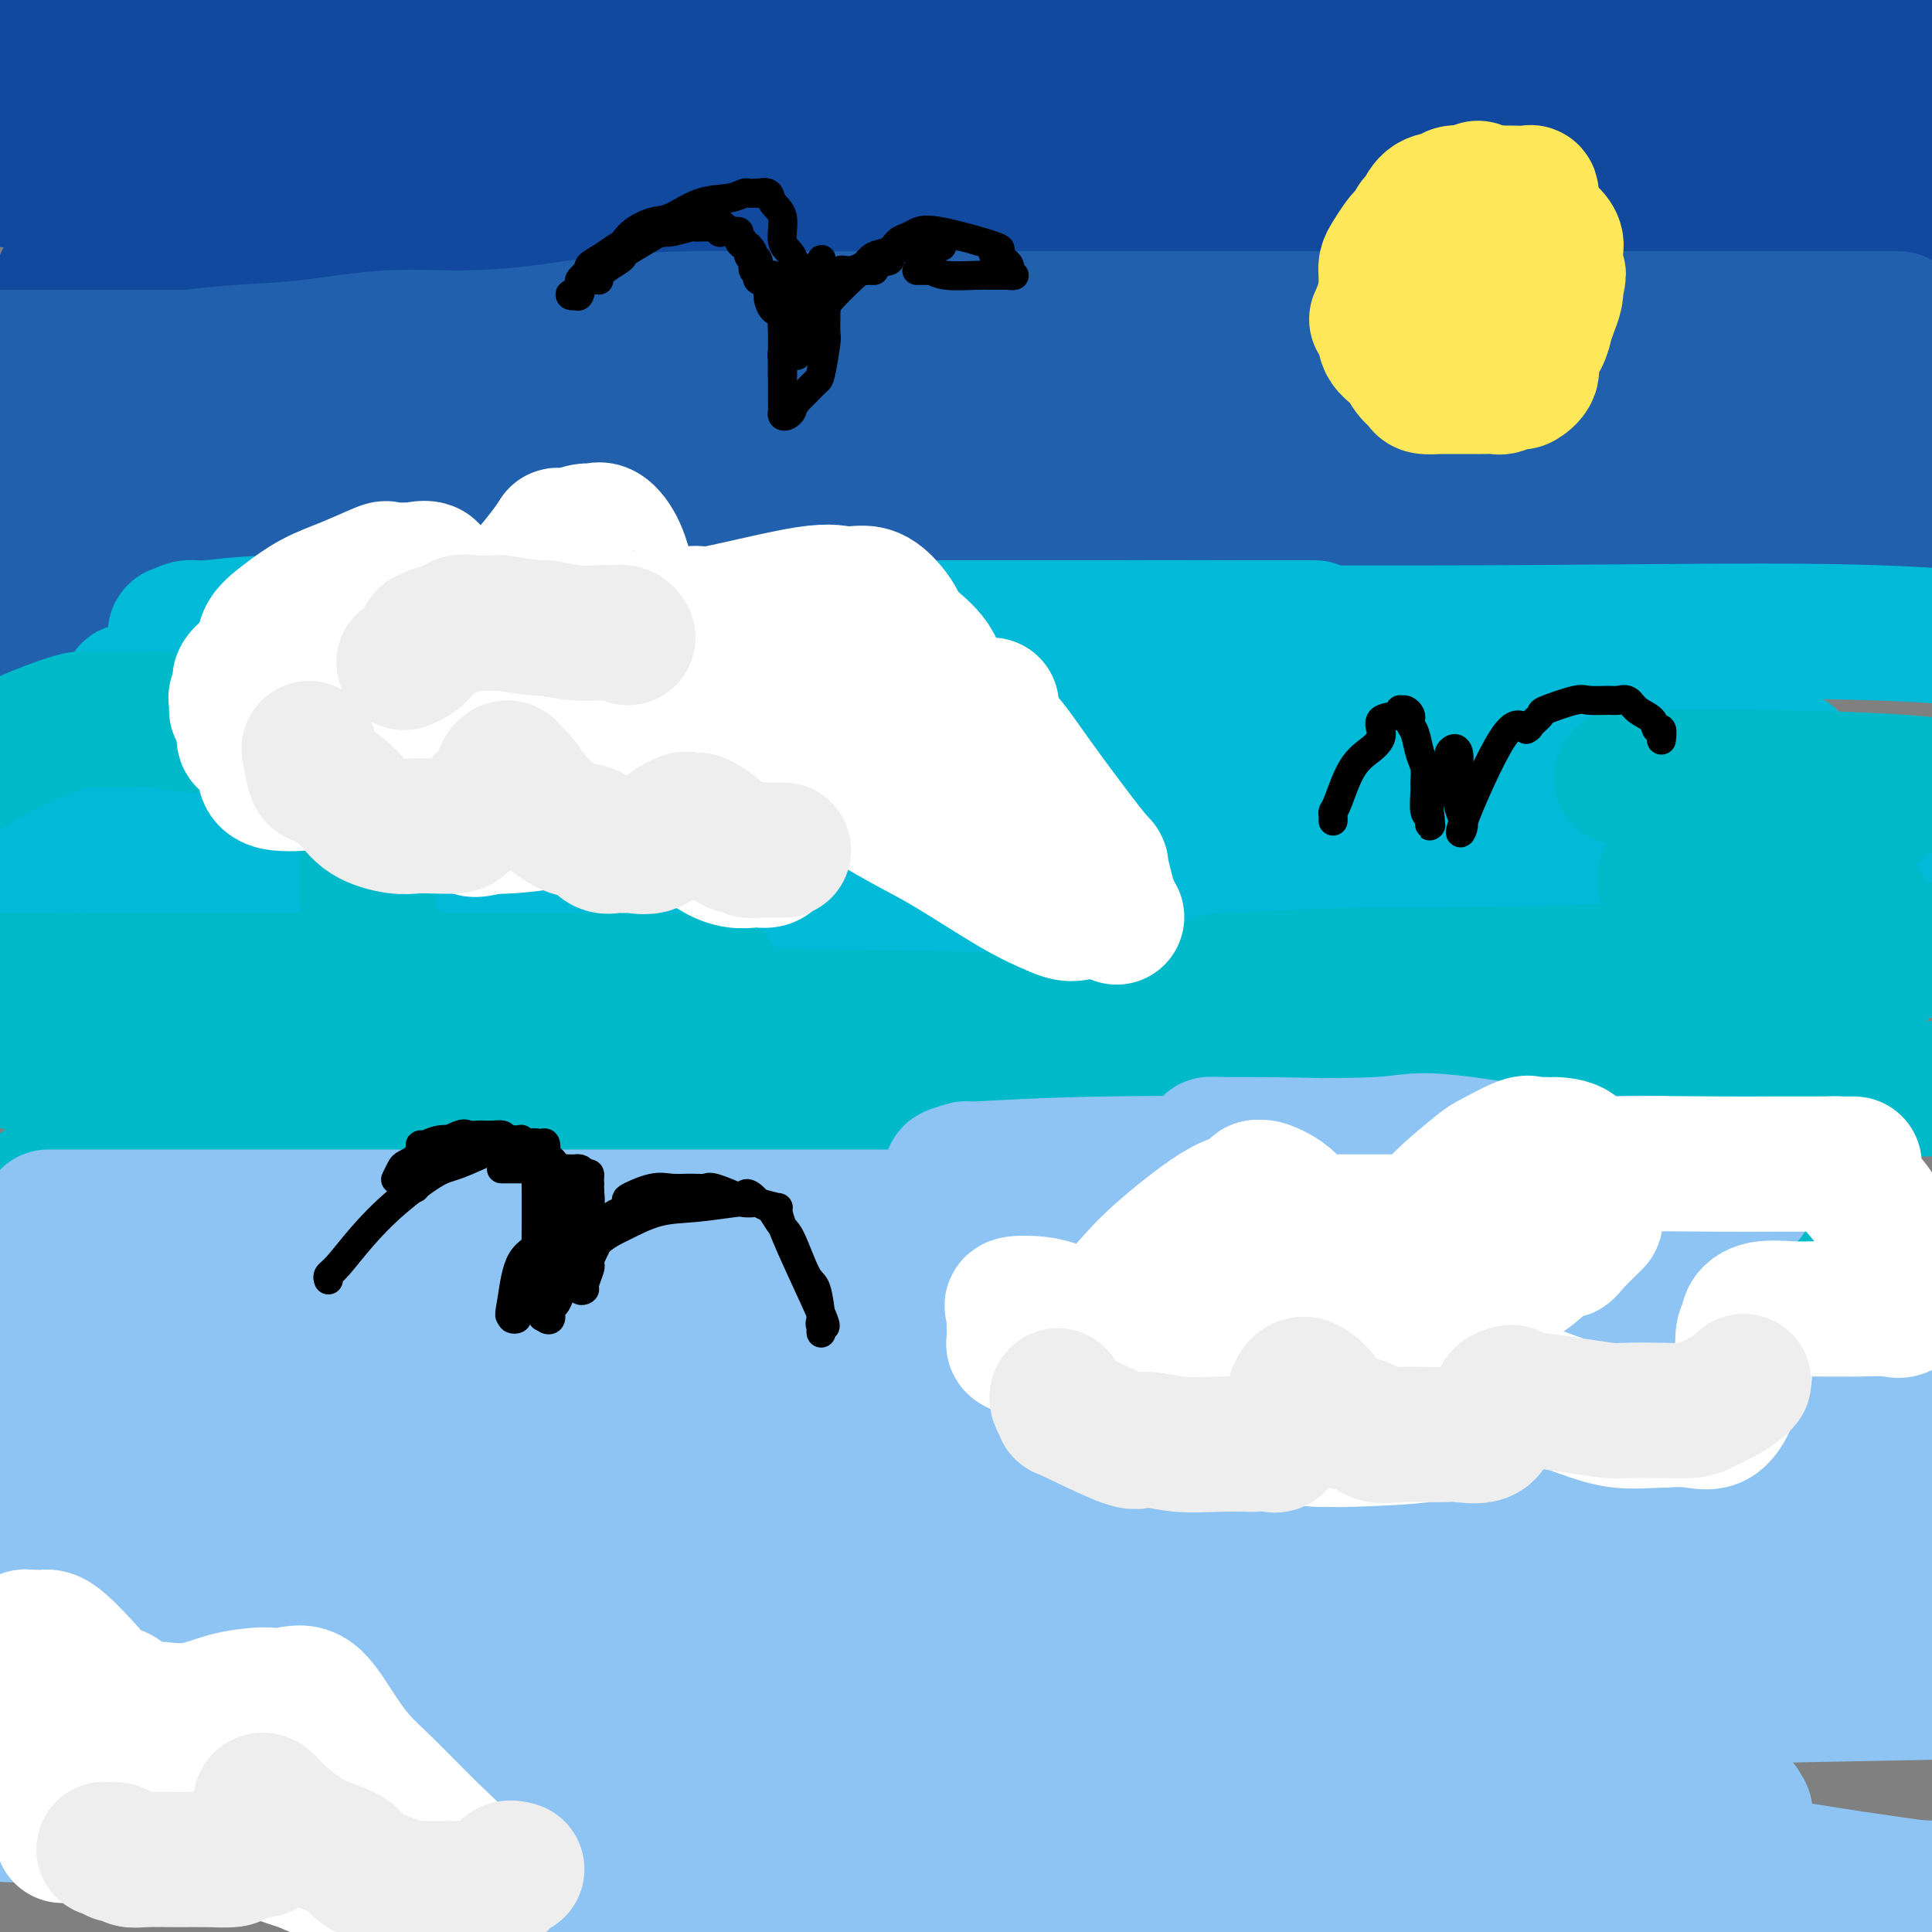 <svg viewBox='0 0 400 400' version='1.1' xmlns='http://www.w3.org/2000/svg' xmlns:xlink='http://www.w3.org/1999/xlink'><rect x="0" y="0" width="400" height="400" fill="#808080" stroke="none"/><g fill='none' stroke='rgb(17,73,159)' stroke-width='28' stroke-linecap='round' stroke-linejoin='round'><path d='M14,26c-0.045,0.127 -0.089,0.254 0,0c0.089,-0.254 0.312,-0.889 0,-1c-0.312,-0.111 -1.158,0.301 1,0c2.158,-0.301 7.320,-1.316 14,-2c6.680,-0.684 14.879,-1.038 27,-1c12.121,0.038 28.163,0.468 46,0c17.837,-0.468 37.470,-1.834 53,-2c15.530,-0.166 26.956,0.866 42,0c15.044,-0.866 33.707,-3.632 45,-5c11.293,-1.368 15.216,-1.340 20,-2c4.784,-0.660 10.430,-2.009 15,-3c4.570,-0.991 8.063,-1.625 11,-2c2.937,-0.375 5.318,-0.491 8,-1c2.682,-0.509 5.666,-1.412 8,-2c2.334,-0.588 4.018,-0.861 5,-1c0.982,-0.139 1.262,-0.142 2,0c0.738,0.142 1.933,0.430 2,0c0.067,-0.430 -0.996,-1.579 -2,-2c-1.004,-0.421 -1.950,-0.113 -3,0c-1.050,0.113 -2.203,0.030 -7,0c-4.797,-0.030 -13.238,-0.008 -27,0c-13.762,0.008 -32.843,0.002 -55,0c-22.157,-0.002 -47.388,-0.001 -73,0c-25.612,0.001 -51.603,0.000 -72,0c-20.397,-0.000 -35.198,-0.000 -50,0'/><path d='M24,2c-52.500,-0.333 -39.250,-0.167 -26,0'/><path d='M21,5c-6.165,0.000 -12.331,0.000 0,0c12.331,-0.000 43.157,-0.000 65,0c21.843,0.000 34.702,0.000 55,0c20.298,-0.000 48.034,-0.001 60,0c11.966,0.001 8.162,0.004 11,0c2.838,-0.004 12.320,-0.015 19,0c6.680,0.015 10.559,0.057 15,0c4.441,-0.057 9.444,-0.211 5,0c-4.444,0.211 -18.334,0.789 -28,1c-9.666,0.211 -15.106,0.057 -36,0c-20.894,-0.057 -57.241,-0.015 -93,0c-35.759,0.015 -70.931,0.004 -93,0c-22.069,-0.004 -31.034,-0.002 -40,0'/><path d='M50,10c-1.405,-0.166 -2.810,-0.332 0,0c2.810,0.332 9.835,1.161 45,2c35.165,0.839 98.471,1.689 138,2c39.529,0.311 55.279,0.083 66,0c10.721,-0.083 16.411,-0.022 18,0c1.589,0.022 -0.923,0.006 -2,0c-1.077,-0.006 -0.719,-0.002 -3,0c-2.281,0.002 -7.200,0.000 -24,0c-16.800,-0.000 -45.481,-0.000 -76,0c-30.519,0.000 -62.876,0.000 -88,0c-25.124,-0.000 -43.015,-0.000 -50,0c-6.985,0.000 -3.064,0.000 2,0c5.064,-0.000 11.272,-0.001 10,0c-1.272,0.001 -10.023,0.003 14,0c24.023,-0.003 80.821,-0.011 123,0c42.179,0.011 69.741,0.041 98,0c28.259,-0.041 57.217,-0.155 72,0c14.783,0.155 15.392,0.577 16,1'/><path d='M392,15c-0.913,-0.000 -1.826,-0.000 0,0c1.826,0.000 6.392,0.001 -23,0c-29.392,-0.001 -92.741,-0.004 -123,0c-30.259,0.004 -27.427,0.015 -49,0c-21.573,-0.015 -67.551,-0.057 -90,0c-22.449,0.057 -21.367,0.211 -21,0c0.367,-0.211 0.021,-0.789 0,-1c-0.021,-0.211 0.284,-0.057 0,0c-0.284,0.057 -1.155,0.015 6,0c7.155,-0.015 22.337,-0.004 44,0c21.663,0.004 49.808,0.001 78,0c28.192,-0.001 56.431,-0.000 81,0c24.569,0.000 45.467,0.000 56,0c10.533,-0.000 10.703,-0.001 10,0c-0.703,0.001 -2.277,0.004 -3,0c-0.723,-0.004 -0.595,-0.016 -3,0c-2.405,0.016 -7.341,0.061 -23,0c-15.659,-0.061 -42.039,-0.226 -68,0c-25.961,0.226 -51.504,0.845 -85,0c-33.496,-0.845 -74.946,-3.155 -89,-4c-14.054,-0.845 -0.711,-0.226 2,0c2.711,0.226 -5.210,0.061 5,0c10.210,-0.061 38.551,-0.016 69,0c30.449,0.016 63.005,0.004 98,0c34.995,-0.004 72.427,-0.001 102,0c29.573,0.001 51.286,0.001 73,0'/><path d='M392,12c2.214,-0.081 4.429,-0.163 0,0c-4.429,0.163 -15.500,0.569 -43,0c-27.500,-0.569 -71.429,-2.113 -116,-3c-44.571,-0.887 -89.783,-1.116 -121,-2c-31.217,-0.884 -48.437,-2.422 -54,-3c-5.563,-0.578 0.532,-0.194 4,0c3.468,0.194 4.311,0.199 10,0c5.689,-0.199 16.226,-0.600 25,1c8.774,1.600 15.785,5.202 39,7c23.215,1.798 62.635,1.792 102,3c39.365,1.208 78.676,3.631 109,5c30.324,1.369 51.662,1.685 73,2'/><path d='M335,22c3.613,0.000 7.226,0.000 0,0c-7.226,0.000 -25.292,0.000 -65,0c-39.708,0.000 -101.060,0.000 -152,0c-50.940,0.000 -91.470,0.000 -132,0'/><path d='M22,26c-6.586,-0.340 -13.171,-0.680 0,0c13.171,0.680 46.100,2.378 90,5c43.900,2.622 98.772,6.166 123,8c24.228,1.834 17.812,1.958 16,2c-1.812,0.042 0.981,0.002 -1,0c-1.981,-0.002 -8.735,0.035 -8,0c0.735,-0.035 8.960,-0.144 -15,0c-23.960,0.144 -80.105,0.539 -123,0c-42.895,-0.539 -72.542,-2.011 -90,-3c-17.458,-0.989 -22.729,-1.494 -28,-2'/><path d='M2,36c-3.374,-0.000 -6.747,-0.000 0,0c6.747,0.000 23.615,0.000 46,0c22.385,-0.000 50.288,-0.001 77,0c26.712,0.001 52.235,0.002 67,0c14.765,-0.002 18.774,-0.009 20,0c1.226,0.009 -0.329,0.033 -2,0c-1.671,-0.033 -3.458,-0.122 -16,0c-12.542,0.122 -35.838,0.456 -67,0c-31.162,-0.456 -70.189,-1.702 -101,-3c-30.811,-1.298 -53.405,-2.649 -76,-4'/><path d='M33,32c-9.343,-0.356 -18.687,-0.712 0,0c18.687,0.712 65.403,2.491 104,4c38.597,1.509 69.073,2.748 97,4c27.927,1.252 53.304,2.516 65,3c11.696,0.484 9.710,0.187 9,0c-0.710,-0.187 -0.143,-0.265 -2,0c-1.857,0.265 -6.136,0.874 -20,1c-13.864,0.126 -37.313,-0.229 -67,0c-29.687,0.229 -65.613,1.042 -98,0c-32.387,-1.042 -61.236,-3.940 -76,-5c-14.764,-1.060 -15.445,-0.284 -16,0c-0.555,0.284 -0.986,0.075 1,0c1.986,-0.075 6.387,-0.018 7,0c0.613,0.018 -2.564,-0.005 12,0c14.564,0.005 46.869,0.037 65,0c18.131,-0.037 22.088,-0.142 40,0c17.912,0.142 49.781,0.533 91,-2c41.219,-2.533 91.790,-7.990 119,-11c27.210,-3.010 31.060,-3.574 34,-4c2.940,-0.426 4.970,-0.713 7,-1'/><path d='M397,21c0.322,-0.000 0.644,-0.000 0,0c-0.644,0.000 -2.254,0.000 -13,0c-10.746,-0.000 -30.627,-0.000 -59,0c-28.373,0.000 -65.238,0.000 -100,0c-34.762,-0.000 -67.419,-0.000 -98,0c-30.581,0.000 -59.084,0.000 -70,0c-10.916,-0.000 -4.246,-0.000 -1,0c3.246,0.000 3.066,0.000 3,0c-0.066,-0.000 -0.020,-0.000 3,0c3.020,0.000 9.013,0.000 16,0c6.987,-0.000 14.967,-0.001 22,0c7.033,0.001 13.119,0.003 15,0c1.881,-0.003 -0.441,-0.009 -2,0c-1.559,0.009 -2.353,0.035 -5,0c-2.647,-0.035 -7.148,-0.131 -11,0c-3.852,0.131 -7.057,0.487 -11,1c-3.943,0.513 -8.625,1.181 -12,2c-3.375,0.819 -5.444,1.789 -7,2c-1.556,0.211 -2.599,-0.338 -3,0c-0.401,0.338 -0.160,1.562 0,2c0.160,0.438 0.238,0.090 0,0c-0.238,-0.090 -0.793,0.077 -3,1c-2.207,0.923 -6.067,2.601 -8,3c-1.933,0.399 -1.941,-0.481 -7,0c-5.059,0.481 -15.170,2.322 -20,3c-4.830,0.678 -4.380,0.194 -4,0c0.380,-0.194 0.690,-0.097 1,0'/><path d='M23,35c-4.911,0.464 -2.188,0.124 1,0c3.188,-0.124 6.840,-0.033 13,0c6.160,0.033 14.827,0.009 31,0c16.173,-0.009 39.850,-0.002 62,0c22.150,0.002 42.771,0.001 81,0c38.229,-0.001 94.065,-0.000 130,0c35.935,0.000 51.967,0.000 68,0'/><path d='M13,58c0.817,-0.453 1.635,-0.906 2,-1c0.365,-0.094 0.278,0.171 3,0c2.722,-0.171 8.255,-0.778 13,-1c4.745,-0.222 8.703,-0.060 22,0c13.297,0.060 35.934,0.016 47,0c11.066,-0.016 10.562,-0.004 15,0c4.438,0.004 13.816,0.001 24,0c10.184,-0.001 21.172,-0.000 28,0c6.828,0.000 9.497,0.000 14,0c4.503,-0.000 10.841,-0.000 16,0c5.159,0.000 9.140,0.000 14,0c4.860,-0.000 10.600,-0.000 16,0c5.400,0.000 10.459,0.000 16,0c5.541,-0.000 11.563,-0.000 17,0c5.437,0.000 10.290,0.000 15,0c4.710,-0.000 9.277,-0.000 15,0c5.723,0.000 12.600,0.000 17,0c4.400,-0.000 6.322,-0.000 9,0c2.678,0.000 6.111,0.000 8,0c1.889,-0.000 2.232,-0.000 4,0c1.768,0.000 4.959,0.000 7,0c2.041,-0.000 2.931,-0.000 5,0c2.069,0.000 5.318,0.000 10,0c4.682,-0.000 10.799,-0.000 16,0c5.201,0.000 9.486,0.000 14,0c4.514,-0.000 9.257,-0.000 14,0'/><path d='M394,56c66.000,-0.333 40.500,-0.167 15,0'/></g>
<g fill='none' stroke='rgb(33,96,173)' stroke-width='28' stroke-linecap='round' stroke-linejoin='round'><path d='M0,74c-1.296,-0.000 -2.593,-0.000 0,0c2.593,0.000 9.075,0.001 15,0c5.925,-0.001 11.294,-0.002 20,0c8.706,0.002 20.748,0.008 33,0c12.252,-0.008 24.714,-0.030 36,0c11.286,0.030 21.396,0.113 31,0c9.604,-0.113 18.702,-0.423 26,-1c7.298,-0.577 12.797,-1.423 18,-2c5.203,-0.577 10.109,-0.887 16,-1c5.891,-0.113 12.765,-0.030 18,0c5.235,0.030 8.830,0.008 21,0c12.170,-0.008 32.915,-0.002 48,0c15.085,0.002 24.508,0.001 35,0c10.492,-0.001 22.052,-0.000 31,0c8.948,0.000 15.285,0.000 21,0c5.715,-0.000 10.808,-0.000 15,0c4.192,0.000 7.483,0.000 10,0c2.517,-0.000 4.258,-0.000 6,0'/><path d='M392,66c0.876,0.000 1.752,0.000 0,0c-1.752,-0.000 -6.132,-0.000 -16,0c-9.868,0.000 -25.225,0.000 -40,0c-14.775,-0.000 -28.967,-0.000 -43,0c-14.033,0.000 -27.908,0.000 -40,0c-12.092,-0.000 -22.402,-0.001 -31,0c-8.598,0.001 -15.483,0.002 -21,0c-5.517,-0.002 -9.664,-0.008 -17,0c-7.336,0.008 -17.860,0.031 -25,0c-7.140,-0.031 -10.897,-0.115 -16,0c-5.103,0.115 -11.552,0.430 -17,1c-5.448,0.570 -9.895,1.395 -15,2c-5.105,0.605 -10.867,0.988 -16,1c-5.133,0.012 -9.638,-0.349 -15,0c-5.362,0.349 -11.582,1.407 -17,2c-5.418,0.593 -10.033,0.722 -14,1c-3.967,0.278 -7.287,0.704 -10,1c-2.713,0.296 -4.818,0.461 -6,1c-1.182,0.539 -1.440,1.450 -3,2c-1.560,0.550 -4.423,0.738 -6,1c-1.577,0.262 -1.870,0.599 -3,1c-1.130,0.401 -3.098,0.865 -4,1c-0.902,0.135 -0.740,-0.058 -1,0c-0.260,0.058 -0.943,0.366 0,1c0.943,0.634 3.510,1.593 5,2c1.490,0.407 1.901,0.264 3,0c1.099,-0.264 2.885,-0.647 7,0c4.115,0.647 10.557,2.323 17,4'/><path d='M48,87c8.723,1.083 15.029,0.290 25,0c9.971,-0.290 23.607,-0.078 39,0c15.393,0.078 32.545,0.021 49,0c16.455,-0.021 32.214,-0.007 49,0c16.786,0.007 34.600,0.007 51,0c16.400,-0.007 31.386,-0.023 46,0c14.614,0.023 28.858,0.083 45,0c16.142,-0.083 34.184,-0.309 45,0c10.816,0.309 14.408,1.155 18,2'/><path d='M366,98c1.986,-0.131 3.971,-0.261 0,0c-3.971,0.261 -13.900,0.914 -33,1c-19.100,0.086 -47.371,-0.395 -74,0c-26.629,0.395 -51.615,1.665 -75,2c-23.385,0.335 -45.170,-0.264 -65,0c-19.830,0.264 -37.704,1.390 -48,2c-10.296,0.610 -13.015,0.702 -17,1c-3.985,0.298 -9.237,0.802 -13,1c-3.763,0.198 -6.037,0.092 -8,0c-1.963,-0.092 -3.613,-0.168 -5,0c-1.387,0.168 -2.510,0.581 -4,1c-1.490,0.419 -3.348,0.844 -5,1c-1.652,0.156 -3.099,0.042 -5,0c-1.901,-0.042 -4.258,-0.012 -7,0c-2.742,0.012 -5.871,0.006 -9,0'/><path d='M14,107c-0.938,0.000 -1.876,0.000 0,0c1.876,0.000 6.566,0.000 8,0c1.434,0.000 -0.387,-0.000 11,0c11.387,0.000 35.982,0.000 46,0c10.018,0.000 5.460,-0.000 19,0c13.540,0.000 45.180,0.000 63,0c17.820,-0.000 21.822,0.000 29,0c7.178,0.000 17.534,0.000 26,0c8.466,0.000 15.042,0.000 21,0c5.958,-0.000 11.298,0.000 17,0c5.702,0.000 11.766,0.000 17,0c5.234,0.000 9.638,0.000 15,0c5.362,0.000 11.681,0.000 18,0c6.319,-0.000 12.638,-0.000 19,0c6.362,0.000 12.765,0.000 19,0c6.235,0.000 12.300,-0.000 18,0c5.700,0.000 11.035,0.000 18,0c6.965,0.000 15.562,-0.000 21,0c5.438,0.000 7.719,0.000 10,0'/><path d='M386,109c10.889,0.185 21.778,0.370 0,0c-21.778,-0.370 -76.223,-1.294 -102,-2c-25.777,-0.706 -22.885,-1.195 -38,-2c-15.115,-0.805 -48.235,-1.928 -71,-3c-22.765,-1.072 -35.175,-2.095 -45,-3c-9.825,-0.905 -17.066,-1.692 -22,-2c-4.934,-0.308 -7.560,-0.135 -9,0c-1.440,0.135 -1.693,0.233 -2,0c-0.307,-0.233 -0.666,-0.798 -2,-1c-1.334,-0.202 -3.642,-0.040 -6,0c-2.358,0.040 -4.765,-0.042 -6,0c-1.235,0.042 -1.297,0.207 -3,0c-1.703,-0.207 -5.047,-0.788 -8,-1c-2.953,-0.212 -5.517,-0.057 -8,0c-2.483,0.057 -4.886,0.015 -7,0c-2.114,-0.015 -3.938,-0.004 -6,0c-2.062,0.004 -4.363,0.001 -5,0c-0.637,-0.001 0.390,-0.000 0,0c-0.390,0.000 -2.196,0.000 -3,0c-0.804,-0.000 -0.605,-0.000 -1,0c-0.395,0.000 -1.384,0.001 -2,0c-0.616,-0.001 -0.858,-0.004 -2,0c-1.142,0.004 -3.185,0.015 -4,0c-0.815,-0.015 -0.403,-0.057 -2,0c-1.597,0.057 -5.202,0.211 -7,0c-1.798,-0.211 -1.790,-0.789 -3,-1c-1.210,-0.211 -3.639,-0.057 -5,0c-1.361,0.057 -1.653,0.015 -2,0c-0.347,-0.015 -0.747,-0.004 -1,0c-0.253,0.004 -0.358,0.001 -1,0c-0.642,-0.001 -1.821,-0.001 -3,0'/><path d='M10,94c-58.494,-2.321 -16.730,-0.622 -2,0c14.730,0.622 2.427,0.167 -3,0c-5.427,-0.167 -3.979,-0.048 -4,0c-0.021,0.048 -1.510,0.024 -3,0'/><path d='M4,128c-1.517,-0.002 -3.034,-0.004 0,0c3.034,0.004 10.620,0.015 14,0c3.380,-0.015 2.555,-0.057 5,0c2.445,0.057 8.162,0.211 14,0c5.838,-0.211 11.798,-0.789 17,-1c5.202,-0.211 9.647,-0.057 14,0c4.353,0.057 8.616,0.015 14,0c5.384,-0.015 11.889,-0.004 17,0c5.111,0.004 8.827,0.001 14,0c5.173,-0.001 11.804,-0.000 17,0c5.196,0.000 8.956,0.000 16,0c7.044,-0.000 17.371,-0.000 25,0c7.629,0.000 12.560,0.000 18,0c5.440,-0.000 11.391,-0.000 17,0c5.609,0.000 10.878,0.000 16,0c5.122,-0.000 10.099,-0.000 15,0c4.901,0.000 9.726,0.000 14,0c4.274,-0.000 7.997,-0.000 12,0c4.003,0.000 8.287,0.000 13,0c4.713,-0.000 9.855,-0.000 14,0c4.145,0.000 7.292,0.000 11,0c3.708,-0.000 7.976,-0.000 12,0c4.024,0.000 7.805,0.000 11,0c3.195,-0.000 5.803,-0.000 10,0c4.197,0.000 9.981,0.000 14,0c4.019,-0.000 6.273,-0.000 9,0c2.727,0.000 5.927,0.000 9,0c3.073,-0.000 6.020,-0.000 8,0c1.980,0.000 2.995,0.000 4,0c1.005,0.000 2.002,-0.000 3,0c0.998,0.000 1.999,0.000 3,0'/><path d='M384,127c59.080,-0.155 16.780,-0.041 2,0c-14.780,0.041 -2.040,0.011 3,0c5.040,-0.011 2.382,-0.002 2,0c-0.382,0.002 1.514,-0.002 2,0c0.486,0.002 -0.437,0.011 0,0c0.437,-0.011 2.233,-0.041 3,0c0.767,0.041 0.505,0.155 1,0c0.495,-0.155 1.748,-0.577 3,-1'/></g>
<g fill='none' stroke='rgb(0,186,216)' stroke-width='28' stroke-linecap='round' stroke-linejoin='round'><path d='M10,158c0.650,-0.423 1.299,-0.845 2,-1c0.701,-0.155 1.453,-0.041 3,0c1.547,0.041 3.888,0.011 8,0c4.112,-0.011 9.994,-0.003 18,0c8.006,0.003 18.136,0.001 29,0c10.864,-0.001 22.464,-0.000 36,0c13.536,0.000 29.010,0.000 43,0c13.990,-0.000 26.498,-0.000 39,0c12.502,0.000 24.998,0.000 37,0c12.002,-0.000 23.511,-0.000 36,0c12.489,0.000 25.957,0.000 37,0c11.043,-0.000 19.661,-0.000 30,0c10.339,0.000 22.398,0.000 30,0c7.602,-0.000 10.748,-0.000 12,0c1.252,0.000 0.612,0.000 -1,0c-1.612,-0.000 -4.195,-0.000 -3,0c1.195,0.000 6.170,0.000 -10,0c-16.170,-0.000 -53.483,-0.002 -84,0c-30.517,0.002 -54.238,0.006 -80,0c-25.762,-0.006 -53.565,-0.022 -79,0c-25.435,0.022 -48.502,0.083 -67,0c-18.498,-0.083 -32.428,-0.309 -42,0c-9.572,0.309 -14.786,1.155 -20,2'/><path d='M63,161c-2.421,0.114 -4.842,0.227 0,0c4.842,-0.227 16.946,-0.796 32,-1c15.054,-0.204 33.056,-0.045 60,-1c26.944,-0.955 62.829,-3.026 78,-4c15.171,-0.974 9.626,-0.852 14,-1c4.374,-0.148 18.666,-0.564 24,-1c5.334,-0.436 1.708,-0.890 0,-1c-1.708,-0.110 -1.499,0.123 -2,0c-0.501,-0.123 -1.711,-0.604 -4,-1c-2.289,-0.396 -5.657,-0.709 -7,-1c-1.343,-0.291 -0.661,-0.561 -12,-2c-11.339,-1.439 -34.699,-4.046 -53,-5c-18.301,-0.954 -31.544,-0.256 -45,0c-13.456,0.256 -27.126,0.069 -40,0c-12.874,-0.069 -24.951,-0.018 -34,0c-9.049,0.018 -15.069,0.005 -21,0c-5.931,-0.005 -11.773,-0.001 -16,0c-4.227,0.001 -6.839,-0.001 -8,0c-1.161,0.001 -0.870,0.006 -1,0c-0.130,-0.006 -0.681,-0.024 -1,0c-0.319,0.024 -0.405,0.090 2,0c2.405,-0.090 7.302,-0.336 16,0c8.698,0.336 21.197,1.255 34,2c12.803,0.745 25.908,1.316 36,2c10.092,0.684 17.169,1.481 20,2c2.831,0.519 1.415,0.759 0,1'/><path d='M135,150c15.580,1.113 1.532,0.395 -3,0c-4.532,-0.395 0.454,-0.468 -3,0c-3.454,0.468 -15.349,1.476 -30,2c-14.651,0.524 -32.060,0.564 -49,1c-16.940,0.436 -33.411,1.267 -44,2c-10.589,0.733 -15.294,1.366 -20,2'/><path d='M26,161c-2.337,-0.148 -4.673,-0.296 0,0c4.673,0.296 16.356,1.035 24,1c7.644,-0.035 11.250,-0.843 33,1c21.750,1.843 61.644,6.336 76,8c14.356,1.664 3.173,0.498 -2,0c-5.173,-0.498 -4.336,-0.327 -4,0c0.336,0.327 0.173,0.809 -24,1c-24.173,0.191 -72.354,0.090 -96,0c-23.646,-0.090 -22.756,-0.169 -27,0c-4.244,0.169 -13.622,0.584 -23,1'/><path d='M13,173c-1.480,0.038 -2.959,0.077 0,0c2.959,-0.077 10.357,-0.269 28,0c17.643,0.269 45.533,1.000 69,3c23.467,2.000 42.513,5.268 56,7c13.487,1.732 21.415,1.928 24,2c2.585,0.072 -0.173,0.019 -2,0c-1.827,-0.019 -2.724,-0.005 -2,0c0.724,0.005 3.070,0.001 -24,0c-27.070,-0.001 -83.557,-0.000 -112,0c-28.443,0.000 -28.841,0.000 -37,0c-8.159,-0.000 -24.080,-0.000 -40,0'/><path d='M51,185c1.707,0.314 3.415,0.628 0,0c-3.415,-0.628 -11.952,-2.198 49,1c60.952,3.198 191.392,11.165 235,14c43.608,2.835 0.384,0.539 -3,0c-3.384,-0.539 33.072,0.680 -9,0c-42.072,-0.680 -162.673,-3.260 -219,-5c-56.327,-1.740 -48.379,-2.640 -58,-4c-9.621,-1.360 -36.810,-3.180 -64,-5'/><path d='M77,185c-8.566,0.055 -17.132,0.110 0,0c17.132,-0.110 59.963,-0.384 94,0c34.037,0.384 59.279,1.427 88,0c28.721,-1.427 60.921,-5.323 76,-7c15.079,-1.677 13.036,-1.135 9,-2c-4.036,-0.865 -10.066,-3.139 -13,-4c-2.934,-0.861 -2.772,-0.310 -14,-2c-11.228,-1.690 -33.846,-5.619 -81,-13c-47.154,-7.381 -118.842,-18.212 -149,-23c-30.158,-4.788 -18.784,-3.532 -14,-3c4.784,0.532 2.980,0.339 2,0c-0.980,-0.339 -1.134,-0.823 0,-1c1.134,-0.177 3.558,-0.047 15,0c11.442,0.047 31.902,0.013 54,0c22.098,-0.013 45.832,-0.003 66,0c20.168,0.003 36.768,0.001 47,0c10.232,-0.001 14.095,-0.001 15,0c0.905,0.001 -1.149,0.001 -2,0c-0.851,-0.001 -0.498,-0.004 -2,0c-1.502,0.004 -4.860,0.015 -11,0c-6.140,-0.015 -15.064,-0.057 -29,0c-13.936,0.057 -32.884,0.211 -49,0c-16.116,-0.211 -29.400,-0.789 -41,-1c-11.600,-0.211 -21.517,-0.057 -27,0c-5.483,0.057 -6.533,0.015 -7,0c-0.467,-0.015 -0.352,-0.004 -1,0c-0.648,0.004 -2.059,0.001 -4,0c-1.941,-0.001 -4.412,-0.000 -7,0c-2.588,0.000 -5.294,0.000 -8,0'/><path d='M84,129c-31.314,-0.137 -15.600,0.020 -13,0c2.600,-0.020 -7.914,-0.215 -15,0c-7.086,0.215 -10.742,0.842 -13,1c-2.258,0.158 -3.117,-0.154 -4,0c-0.883,0.154 -1.791,0.773 -2,1c-0.209,0.227 0.280,0.061 0,0c-0.280,-0.061 -1.329,-0.017 0,0c1.329,0.017 5.035,0.005 6,0c0.965,-0.005 -0.812,-0.004 26,0c26.812,0.004 82.212,0.012 110,0c27.788,-0.012 27.964,-0.045 47,0c19.036,0.045 56.933,0.166 88,0c31.067,-0.166 55.305,-0.619 74,0c18.695,0.619 31.848,2.309 45,4'/><path d='M362,164c1.793,-0.007 3.587,-0.013 0,0c-3.587,0.013 -12.554,0.047 -36,0c-23.446,-0.047 -61.369,-0.173 -99,0c-37.631,0.173 -74.968,0.646 -107,0c-32.032,-0.646 -58.759,-2.409 -71,-3c-12.241,-0.591 -9.998,-0.009 -10,0c-0.002,0.009 -2.251,-0.553 -1,0c1.251,0.553 6.000,2.223 8,3c2.000,0.777 1.252,0.661 5,2c3.748,1.339 11.994,4.135 19,7c7.006,2.865 12.772,5.801 17,7c4.228,1.199 6.918,0.661 7,1c0.082,0.339 -2.444,1.555 -3,2c-0.556,0.445 0.856,0.119 -1,0c-1.856,-0.119 -6.982,-0.032 -14,0c-7.018,0.032 -15.928,0.009 -27,0c-11.072,-0.009 -24.306,-0.002 -34,0c-9.694,0.002 -15.847,0.001 -22,0'/><path d='M2,193c-1.022,-0.182 -2.044,-0.364 0,0c2.044,0.364 7.153,1.275 14,2c6.847,0.725 15.432,1.266 27,2c11.568,0.734 26.121,1.662 43,2c16.879,0.338 36.085,0.086 53,0c16.915,-0.086 31.539,-0.005 50,0c18.461,0.005 40.758,-0.066 53,0c12.242,0.066 14.428,0.269 19,0c4.572,-0.269 11.529,-1.011 17,-2c5.471,-0.989 9.458,-2.226 13,-3c3.542,-0.774 6.641,-1.087 11,-2c4.359,-0.913 9.978,-2.427 15,-3c5.022,-0.573 9.447,-0.205 15,0c5.553,0.205 12.232,0.247 18,0c5.768,-0.247 10.623,-0.785 16,-1c5.377,-0.215 11.276,-0.109 16,0c4.724,0.109 8.272,0.222 11,0c2.728,-0.222 4.637,-0.778 6,-1c1.363,-0.222 2.182,-0.111 3,0'/><path d='M393,187c0.207,-0.067 0.414,-0.133 0,0c-0.414,0.133 -1.451,0.466 -12,0c-10.549,-0.466 -30.612,-1.733 -52,-3c-21.388,-1.267 -44.101,-2.536 -64,-3c-19.899,-0.464 -36.983,-0.124 -46,0c-9.017,0.124 -9.967,0.033 -10,0c-0.033,-0.033 0.853,-0.009 1,0c0.147,0.009 -0.443,0.002 1,0c1.443,-0.002 4.919,-0.001 15,0c10.081,0.001 26.767,0.000 35,0c8.233,-0.000 8.014,-0.000 21,0c12.986,0.000 39.179,0.000 53,0c13.821,-0.000 15.272,-0.000 16,0c0.728,0.000 0.735,0.000 1,0c0.265,-0.000 0.790,-0.000 1,0c0.210,0.000 0.105,0.000 0,0'/></g>
<g fill='none' stroke='rgb(0,186,201)' stroke-width='28' stroke-linecap='round' stroke-linejoin='round'><path d='M16,224c-0.104,-0.005 -0.208,-0.011 1,0c1.208,0.011 3.728,0.038 6,0c2.272,-0.038 4.296,-0.140 8,0c3.704,0.140 9.088,0.521 15,0c5.912,-0.521 12.352,-1.943 22,-3c9.648,-1.057 22.503,-1.747 35,-2c12.497,-0.253 24.635,-0.068 36,0c11.365,0.068 21.956,0.018 34,0c12.044,-0.018 25.539,-0.005 37,0c11.461,0.005 20.887,0.001 32,0c11.113,-0.001 23.915,-0.001 30,0c6.085,0.001 5.455,0.003 5,0c-0.455,-0.003 -0.734,-0.010 -1,0c-0.266,0.010 -0.518,0.036 -2,0c-1.482,-0.036 -4.195,-0.134 -6,0c-1.805,0.134 -2.702,0.500 -9,0c-6.298,-0.500 -17.997,-1.866 -37,-3c-19.003,-1.134 -45.308,-2.036 -70,-3c-24.692,-0.964 -47.769,-1.990 -76,-3c-28.231,-1.010 -61.615,-2.005 -95,-3'/><path d='M2,203c-2.493,-0.000 -4.986,-0.000 0,0c4.986,0.000 17.451,0.000 36,0c18.549,-0.000 43.182,-0.000 62,0c18.818,0.000 31.821,0.000 39,0c7.179,-0.000 8.536,-0.000 9,0c0.464,0.000 0.037,0.000 -4,0c-4.037,-0.000 -11.682,-0.000 -22,0c-10.318,0.000 -23.309,0.000 -38,0c-14.691,-0.000 -31.080,-0.001 -43,0c-11.920,0.001 -19.369,0.004 -24,0c-4.631,-0.004 -6.445,-0.013 -5,0c1.445,0.013 6.147,0.050 6,0c-0.147,-0.050 -5.143,-0.186 10,1c15.143,1.186 50.424,3.695 82,5c31.576,1.305 59.445,1.408 87,2c27.555,0.592 54.794,1.675 77,2c22.206,0.325 39.378,-0.107 52,0c12.622,0.107 20.696,0.754 24,1c3.304,0.246 1.840,0.091 1,0c-0.840,-0.091 -1.056,-0.116 -1,0c0.056,0.116 0.384,0.375 -3,1c-3.384,0.625 -10.479,1.617 -28,2c-17.521,0.383 -45.466,0.159 -75,0c-29.534,-0.159 -60.657,-0.253 -81,0c-20.343,0.253 -29.906,0.851 -35,1c-5.094,0.149 -5.718,-0.152 -6,0c-0.282,0.152 -0.224,0.758 0,1c0.224,0.242 0.612,0.121 1,0'/><path d='M123,219c-33.464,0.633 -3.624,-0.286 12,0c15.624,0.286 17.033,1.775 34,4c16.967,2.225 49.492,5.184 64,7c14.508,1.816 10.998,2.487 10,3c-0.998,0.513 0.515,0.866 1,1c0.485,0.134 -0.058,0.047 -2,0c-1.942,-0.047 -5.283,-0.056 -15,0c-9.717,0.056 -25.811,0.177 -49,0c-23.189,-0.177 -53.472,-0.652 -75,0c-21.528,0.652 -34.302,2.432 -39,3c-4.698,0.568 -1.319,-0.077 0,0c1.319,0.077 0.580,0.876 0,1c-0.580,0.124 -1.000,-0.426 1,0c2.000,0.426 6.420,1.827 14,3c7.580,1.173 18.318,2.118 28,4c9.682,1.882 18.306,4.702 23,6c4.694,1.298 5.458,1.073 5,1c-0.458,-0.073 -2.139,0.005 -3,0c-0.861,-0.005 -0.902,-0.092 -6,0c-5.098,0.092 -15.253,0.365 -30,0c-14.747,-0.365 -34.086,-1.367 -51,-2c-16.914,-0.633 -31.404,-0.895 -39,-1c-7.596,-0.105 -8.298,-0.052 -9,0'/><path d='M9,246c-0.739,0.008 -1.479,0.016 0,0c1.479,-0.016 5.176,-0.057 21,0c15.824,0.057 43.773,0.212 75,0c31.227,-0.212 65.731,-0.789 98,-1c32.269,-0.211 62.301,-0.055 85,0c22.699,0.055 38.064,0.009 46,0c7.936,-0.009 8.444,0.020 8,0c-0.444,-0.020 -1.841,-0.087 -2,0c-0.159,0.087 0.921,0.329 -7,0c-7.921,-0.329 -24.841,-1.229 -48,-3c-23.159,-1.771 -52.556,-4.412 -92,-7c-39.444,-2.588 -88.933,-5.125 -107,-6c-18.067,-0.875 -4.711,-0.090 0,0c4.711,0.090 0.776,-0.515 4,-1c3.224,-0.485 13.607,-0.851 34,-1c20.393,-0.149 50.796,-0.081 82,0c31.204,0.081 63.209,0.176 93,0c29.791,-0.176 57.369,-0.622 76,-1c18.631,-0.378 28.316,-0.689 38,-1'/><path d='M312,211c3.304,0.409 6.608,0.818 0,0c-6.608,-0.818 -23.127,-2.864 -36,-4c-12.873,-1.136 -22.099,-1.362 -25,-2c-2.901,-0.638 0.523,-1.688 2,-2c1.477,-0.312 1.006,0.115 4,0c2.994,-0.115 9.452,-0.773 23,-1c13.548,-0.227 34.186,-0.023 55,-1c20.814,-0.977 41.804,-3.136 58,-4c16.196,-0.864 27.598,-0.432 39,0'/><path d='M384,188c1.815,0.312 3.630,0.623 0,0c-3.630,-0.623 -12.706,-2.181 -19,-3c-6.294,-0.819 -9.807,-0.900 -13,-1c-3.193,-0.100 -6.066,-0.218 -7,-1c-0.934,-0.782 0.073,-2.226 2,-3c1.927,-0.774 4.776,-0.876 8,-2c3.224,-1.124 6.825,-3.270 12,-5c5.175,-1.730 11.925,-3.045 16,-4c4.075,-0.955 5.475,-1.551 6,-2c0.525,-0.449 0.176,-0.751 0,-1c-0.176,-0.249 -0.178,-0.445 -1,-1c-0.822,-0.555 -2.465,-1.469 -7,-2c-4.535,-0.531 -11.961,-0.679 -21,-1c-9.039,-0.321 -19.691,-0.817 -23,-1c-3.309,-0.183 0.727,-0.055 2,0c1.273,0.055 -0.215,0.035 3,0c3.215,-0.035 11.135,-0.086 21,0c9.865,0.086 21.676,0.310 31,1c9.324,0.690 16.162,1.845 23,3'/><path d='M394,197c0.351,-0.368 0.701,-0.737 0,0c-0.701,0.737 -2.454,2.579 -6,5c-3.546,2.421 -8.884,5.419 -14,8c-5.116,2.581 -10.008,4.744 -15,6c-4.992,1.256 -10.083,1.604 -15,2c-4.917,0.396 -9.661,0.838 -20,1c-10.339,0.162 -26.275,0.044 -34,0c-7.725,-0.044 -7.239,-0.012 -13,0c-5.761,0.012 -17.768,0.006 -27,0c-9.232,-0.006 -15.687,-0.012 -22,0c-6.313,0.012 -12.483,0.043 -18,0c-5.517,-0.043 -10.380,-0.161 -15,0c-4.620,0.161 -8.997,0.600 -15,0c-6.003,-0.600 -13.634,-2.240 -19,-3c-5.366,-0.760 -8.469,-0.639 -13,-1c-4.531,-0.361 -10.492,-1.205 -15,-2c-4.508,-0.795 -7.563,-1.542 -11,-2c-3.437,-0.458 -7.256,-0.625 -11,-1c-3.744,-0.375 -7.412,-0.956 -11,-2c-3.588,-1.044 -7.095,-2.551 -10,-4c-2.905,-1.449 -5.209,-2.841 -7,-4c-1.791,-1.159 -3.068,-2.084 -4,-3c-0.932,-0.916 -1.518,-1.823 -2,-4c-0.482,-2.177 -0.861,-5.624 -1,-8c-0.139,-2.376 -0.037,-3.683 0,-5c0.037,-1.317 0.010,-2.646 0,-4c-0.010,-1.354 -0.002,-2.733 0,-4c0.002,-1.267 -0.002,-2.422 0,-3c0.002,-0.578 0.011,-0.577 0,-1c-0.011,-0.423 -0.041,-1.268 0,-2c0.041,-0.732 0.155,-1.352 0,-2c-0.155,-0.648 -0.577,-1.324 -1,-2'/><path d='M75,162c-0.686,-4.725 -1.400,-1.037 -2,0c-0.600,1.037 -1.085,-0.575 -2,-2c-0.915,-1.425 -2.262,-2.661 -3,-3c-0.738,-0.339 -0.869,0.221 -2,0c-1.131,-0.221 -3.263,-1.221 -5,-2c-1.737,-0.779 -3.080,-1.337 -5,-2c-1.920,-0.663 -4.417,-1.432 -6,-2c-1.583,-0.568 -2.253,-0.937 -4,-1c-1.747,-0.063 -4.572,0.180 -7,0c-2.428,-0.180 -4.458,-0.782 -6,-1c-1.542,-0.218 -2.597,-0.054 -5,0c-2.403,0.054 -6.153,-0.004 -8,0c-1.847,0.004 -1.790,0.070 -2,0c-0.210,-0.070 -0.685,-0.277 -2,0c-1.315,0.277 -3.469,1.036 -6,2c-2.531,0.964 -5.437,2.133 -9,4c-3.563,1.867 -7.781,4.434 -12,7'/><path d='M4,220c0.094,-0.022 0.188,-0.044 0,0c-0.188,0.044 -0.659,0.155 4,1c4.659,0.845 14.447,2.422 19,3c4.553,0.578 3.871,0.155 8,0c4.129,-0.155 13.068,-0.041 22,0c8.932,0.041 17.858,0.011 26,0c8.142,-0.011 15.499,-0.001 23,0c7.501,0.001 15.144,-0.007 22,0c6.856,0.007 12.923,0.028 20,0c7.077,-0.028 15.164,-0.106 21,0c5.836,0.106 9.421,0.396 19,1c9.579,0.604 25.151,1.523 38,3c12.849,1.477 22.974,3.513 33,5c10.026,1.487 19.951,2.427 32,4c12.049,1.573 26.220,3.781 38,6c11.780,2.219 21.168,4.451 29,6c7.832,1.549 14.109,2.417 18,3c3.891,0.583 5.398,0.881 6,1c0.602,0.119 0.301,0.060 0,0'/></g>
<g fill='none' stroke='rgb(141,196,244)' stroke-width='28' stroke-linecap='round' stroke-linejoin='round'><path d='M10,252c0.868,-0.000 1.737,-0.000 2,0c0.263,0.000 -0.079,0.000 2,0c2.079,-0.000 6.579,-0.000 15,0c8.421,0.000 20.764,0.000 38,0c17.236,-0.000 39.365,-0.000 61,0c21.635,0.000 42.776,0.000 61,0c18.224,-0.000 33.532,-0.001 42,0c8.468,0.001 10.097,0.003 11,0c0.903,-0.003 1.081,-0.011 0,0c-1.081,0.011 -3.422,0.042 -5,0c-1.578,-0.042 -2.392,-0.155 -7,0c-4.608,0.155 -13.010,0.578 -26,1c-12.990,0.422 -30.569,0.842 -51,1c-20.431,0.158 -43.715,0.054 -62,0c-18.285,-0.054 -31.572,-0.059 -41,0c-9.428,0.059 -14.997,0.183 -17,0c-2.003,-0.183 -0.439,-0.672 0,0c0.439,0.672 -0.247,2.505 0,3c0.247,0.495 1.427,-0.348 4,0c2.573,0.348 6.540,1.887 18,4c11.460,2.113 30.414,4.800 51,7c20.586,2.200 42.803,3.914 63,5c20.197,1.086 38.373,1.545 48,2c9.627,0.455 10.703,0.907 11,1c0.297,0.093 -0.185,-0.172 -1,0c-0.815,0.172 -1.961,0.782 -3,1c-1.039,0.218 -1.969,0.045 -22,0c-20.031,-0.045 -59.163,0.040 -87,0c-27.837,-0.040 -44.379,-0.203 -58,0c-13.621,0.203 -24.320,0.772 -29,1c-4.680,0.228 -3.340,0.114 -2,0'/><path d='M26,278c-31.212,0.452 -8.240,0.580 0,1c8.240,0.420 1.750,1.130 2,2c0.250,0.870 7.240,1.901 22,4c14.760,2.099 37.291,5.266 63,9c25.709,3.734 54.595,8.036 79,11c24.405,2.964 44.328,4.589 54,6c9.672,1.411 9.091,2.608 11,3c1.909,0.392 6.307,-0.022 -11,0c-17.307,0.022 -56.319,0.480 -93,0c-36.681,-0.480 -71.029,-1.899 -98,-3c-26.971,-1.101 -46.563,-1.886 -56,-2c-9.437,-0.114 -8.718,0.443 -8,1'/><path d='M35,320c-2.097,-0.223 -4.195,-0.447 0,0c4.195,0.447 14.681,1.564 37,5c22.319,3.436 56.471,9.190 89,13c32.529,3.810 63.434,5.675 89,8c25.566,2.325 45.791,5.109 54,6c8.209,0.891 4.402,-0.112 2,0c-2.402,0.112 -3.399,1.338 -7,2c-3.601,0.662 -9.806,0.760 -27,1c-17.194,0.240 -45.376,0.624 -76,1c-30.624,0.376 -63.690,0.745 -89,-1c-25.310,-1.745 -42.864,-5.604 -49,-7c-6.136,-1.396 -0.856,-0.328 1,0c1.856,0.328 0.286,-0.082 2,0c1.714,0.082 6.711,0.656 21,2c14.289,1.344 37.871,3.456 64,6c26.129,2.544 54.806,5.518 83,8c28.194,2.482 55.905,4.470 72,6c16.095,1.530 20.572,2.601 22,3c1.428,0.399 -0.195,0.127 -1,0c-0.805,-0.127 -0.793,-0.107 -5,0c-4.207,0.107 -12.632,0.302 -31,-2c-18.368,-2.302 -46.679,-7.100 -70,-11c-23.321,-3.900 -41.651,-6.902 -48,-8c-6.349,-1.098 -0.715,-0.294 2,0c2.715,0.294 2.513,0.076 5,0c2.487,-0.076 7.664,-0.009 13,0c5.336,0.009 10.832,-0.039 28,0c17.168,0.039 46.007,0.164 74,0c27.993,-0.164 55.141,-0.618 76,-1c20.859,-0.382 35.430,-0.691 50,-1'/><path d='M353,344c2.501,-0.150 5.002,-0.299 0,0c-5.002,0.299 -17.506,1.047 -49,-2c-31.494,-3.047 -81.978,-9.888 -118,-15c-36.022,-5.112 -57.583,-8.494 -72,-10c-14.417,-1.506 -21.691,-1.136 -10,-1c11.691,0.136 42.345,0.036 64,0c21.655,-0.036 34.310,-0.010 43,0c8.690,0.010 13.417,0.003 49,0c35.583,-0.003 102.024,-0.001 136,0c33.976,0.001 35.488,0.000 37,0'/><path d='M379,314c1.909,-0.125 3.818,-0.250 0,0c-3.818,0.250 -13.363,0.876 -38,-1c-24.637,-1.876 -64.367,-6.253 -97,-10c-32.633,-3.747 -58.168,-6.864 -66,-8c-7.832,-1.136 2.040,-0.291 7,0c4.960,0.291 5.010,0.026 13,0c7.990,-0.026 23.920,0.185 33,0c9.080,-0.185 11.308,-0.767 39,0c27.692,0.767 80.846,2.884 134,5'/><path d='M302,298c4.661,0.434 9.322,0.867 0,0c-9.322,-0.867 -32.627,-3.036 -60,-6c-27.373,-2.964 -58.815,-6.724 -70,-8c-11.185,-1.276 -2.114,-0.070 -1,0c1.114,0.070 -5.729,-0.998 5,0c10.729,0.998 39.029,4.061 52,5c12.971,0.939 10.614,-0.246 41,4c30.386,4.246 93.514,13.922 119,18c25.486,4.078 13.331,2.556 8,2c-5.331,-0.556 -3.837,-0.147 -3,0c0.837,0.147 1.017,0.033 -4,0c-5.017,-0.033 -15.233,0.017 -38,0c-22.767,-0.017 -58.087,-0.099 -96,-3c-37.913,-2.901 -78.418,-8.622 -107,-12c-28.582,-3.378 -45.240,-4.414 -51,-5c-5.760,-0.586 -0.623,-0.721 -1,-1c-0.377,-0.279 -6.267,-0.701 6,0c12.267,0.701 42.692,2.525 70,5c27.308,2.475 51.500,5.600 71,8c19.500,2.400 34.310,4.074 40,5c5.690,0.926 2.260,1.105 1,1c-1.260,-0.105 -0.352,-0.492 -7,0c-6.648,0.492 -20.854,1.864 -44,3c-23.146,1.136 -55.232,2.037 -93,0c-37.768,-2.037 -81.220,-7.010 -114,-11c-32.780,-3.990 -54.890,-6.995 -77,-10'/><path d='M42,307c-3.281,-0.320 -6.562,-0.639 0,0c6.562,0.639 22.967,2.237 35,4c12.033,1.763 19.694,3.690 31,6c11.306,2.310 26.256,5.003 31,6c4.744,0.997 -0.718,0.298 -1,0c-0.282,-0.298 4.616,-0.196 -6,0c-10.616,0.196 -36.748,0.484 -64,0c-27.252,-0.484 -55.626,-1.742 -84,-3'/><path d='M10,335c-3.513,-0.801 -7.025,-1.601 0,0c7.025,1.601 24.588,5.604 51,12c26.412,6.396 61.672,15.187 83,21c21.328,5.813 28.723,8.649 32,10c3.277,1.351 2.435,1.218 0,1c-2.435,-0.218 -6.463,-0.520 -9,0c-2.537,0.520 -3.582,1.863 -42,1c-38.418,-0.863 -114.209,-3.931 -190,-7'/><path d='M2,373c-2.533,0.060 -5.065,0.121 0,0c5.065,-0.121 17.728,-0.423 47,0c29.272,0.423 75.154,1.569 117,2c41.846,0.431 79.657,0.145 112,0c32.343,-0.145 59.218,-0.149 72,0c12.782,0.149 11.471,0.451 11,0c-0.471,-0.451 -0.102,-1.656 -2,-2c-1.898,-0.344 -6.064,0.172 -10,0c-3.936,-0.172 -7.640,-1.032 -43,-8c-35.360,-6.968 -102.374,-20.044 -127,-25c-24.626,-4.956 -6.865,-1.794 0,-1c6.865,0.794 2.834,-0.782 2,-1c-0.834,-0.218 1.529,0.921 11,0c9.471,-0.921 26.050,-3.902 51,-5c24.950,-1.098 58.271,-0.314 87,0c28.729,0.314 52.864,0.157 77,0'/><path d='M388,322c2.919,0.592 5.838,1.184 0,0c-5.838,-1.184 -20.432,-4.144 -48,-8c-27.568,-3.856 -68.110,-8.607 -90,-11c-21.890,-2.393 -25.130,-2.428 -24,-3c1.130,-0.572 6.628,-1.681 10,-2c3.372,-0.319 4.618,0.153 10,0c5.382,-0.153 14.901,-0.929 36,-1c21.099,-0.071 53.776,0.565 66,0c12.224,-0.565 3.993,-2.329 0,-3c-3.993,-0.671 -3.747,-0.248 -4,0c-0.253,0.248 -1.003,0.323 -7,0c-5.997,-0.323 -17.239,-1.042 -41,-3c-23.761,-1.958 -60.040,-5.154 -94,-10c-33.960,-4.846 -65.600,-11.341 -81,-14c-15.400,-2.659 -14.561,-1.483 -15,-1c-0.439,0.483 -2.156,0.274 1,0c3.156,-0.274 11.184,-0.611 29,-1c17.816,-0.389 45.421,-0.829 74,-1c28.579,-0.171 58.132,-0.074 83,0c24.868,0.074 45.051,0.124 55,0c9.949,-0.124 9.662,-0.422 9,-1c-0.662,-0.578 -1.701,-1.436 -4,-2c-2.299,-0.564 -5.857,-0.835 -17,-2c-11.143,-1.165 -29.869,-3.225 -54,-6c-24.131,-2.775 -53.665,-6.264 -69,-8c-15.335,-1.736 -16.469,-1.719 -16,-2c0.469,-0.281 2.543,-0.860 3,-1c0.457,-0.140 -0.702,0.158 3,0c3.702,-0.158 12.266,-0.773 27,-1c14.734,-0.227 35.638,-0.065 52,0c16.362,0.065 28.181,0.032 40,0'/><path d='M322,241c24.399,-0.313 22.898,-0.094 22,0c-0.898,0.094 -1.192,0.064 -1,0c0.192,-0.064 0.871,-0.161 -1,0c-1.871,0.161 -6.292,0.578 -15,0c-8.708,-0.578 -21.701,-2.153 -35,-3c-13.299,-0.847 -26.902,-0.967 -33,-1c-6.098,-0.033 -4.690,0.019 -6,0c-1.310,-0.019 -5.338,-0.109 1,0c6.338,0.109 23.041,0.419 31,0c7.959,-0.419 7.174,-1.565 19,0c11.826,1.565 36.264,5.840 48,8c11.736,2.160 10.769,2.204 8,4c-2.769,1.796 -7.340,5.343 -9,7c-1.660,1.657 -0.408,1.425 -7,2c-6.592,0.575 -21.028,1.958 -31,3c-9.972,1.042 -15.479,1.743 -35,2c-19.521,0.257 -53.057,0.069 -88,0c-34.943,-0.069 -71.292,-0.019 -103,0c-31.708,0.019 -58.774,0.005 -78,0c-19.226,-0.005 -30.613,-0.003 -42,0'/><path d='M6,290c-1.235,-0.202 -2.470,-0.404 0,0c2.470,0.404 8.646,1.413 17,4c8.354,2.587 18.886,6.750 25,9c6.114,2.250 7.810,2.586 7,3c-0.810,0.414 -4.124,0.905 -4,1c0.124,0.095 3.687,-0.205 -5,1c-8.687,1.205 -29.625,3.916 -40,5c-10.375,1.084 -10.188,0.542 -10,0'/><path d='M45,335c-2.030,-0.877 -4.060,-1.753 0,0c4.060,1.753 14.209,6.137 28,11c13.791,4.863 31.222,10.205 40,13c8.778,2.795 8.901,3.042 9,3c0.099,-0.042 0.173,-0.372 -1,0c-1.173,0.372 -3.594,1.445 -6,2c-2.406,0.555 -4.796,0.591 -20,1c-15.204,0.409 -43.220,1.193 -53,2c-9.780,0.807 -1.322,1.639 8,4c9.322,2.361 19.510,6.251 38,11c18.490,4.749 45.283,10.357 73,15c27.717,4.643 56.359,8.322 85,12'/><path d='M119,388c1.647,0.449 3.294,0.898 0,0c-3.294,-0.898 -11.530,-3.142 -15,-4c-3.470,-0.858 -2.173,-0.328 1,0c3.173,0.328 8.223,0.455 3,0c-5.223,-0.455 -20.720,-1.493 31,0c51.720,1.493 170.655,5.517 221,7c50.345,1.483 32.098,0.424 28,0c-4.098,-0.424 5.951,-0.212 16,0'/><path d='M399,391c-0.003,-0.020 -0.007,-0.041 0,0c0.007,0.041 0.024,0.143 -8,-1c-8.024,-1.143 -24.090,-3.533 -48,-8c-23.910,-4.467 -55.664,-11.012 -76,-16c-20.336,-4.988 -29.254,-8.420 -32,-10c-2.746,-1.580 0.681,-1.309 2,-1c1.319,0.309 0.530,0.658 4,0c3.470,-0.658 11.198,-2.321 26,-3c14.802,-0.679 36.677,-0.375 60,-1c23.323,-0.625 48.092,-2.179 69,-4c20.908,-1.821 37.954,-3.911 55,-6'/><path d='M350,302c1.114,0.488 2.228,0.976 0,0c-2.228,-0.976 -7.798,-3.414 -10,-4c-2.202,-0.586 -1.036,0.682 0,0c1.036,-0.682 1.942,-3.315 2,-4c0.058,-0.685 -0.730,0.576 2,0c2.730,-0.576 8.979,-2.989 16,-5c7.021,-2.011 14.813,-3.618 22,-5c7.187,-1.382 13.768,-2.538 17,-3c3.232,-0.462 3.116,-0.231 3,0'/><path d='M382,279c1.725,0.017 3.450,0.034 0,0c-3.450,-0.034 -12.074,-0.118 -16,0c-3.926,0.118 -3.154,0.437 -25,0c-21.846,-0.437 -66.309,-1.632 -92,-2c-25.691,-0.368 -32.608,0.089 -40,0c-7.392,-0.089 -15.257,-0.726 -23,0c-7.743,0.726 -15.362,2.813 -19,4c-3.638,1.187 -3.293,1.472 -5,2c-1.707,0.528 -5.467,1.297 -10,2c-4.533,0.703 -9.841,1.340 -16,2c-6.159,0.660 -13.170,1.342 -18,2c-4.830,0.658 -7.481,1.293 -19,3c-11.519,1.707 -31.908,4.488 -41,6c-9.092,1.512 -6.887,1.757 -7,2c-0.113,0.243 -2.543,0.484 -5,1c-2.457,0.516 -4.942,1.306 -7,2c-2.058,0.694 -3.690,1.290 -5,2c-1.310,0.710 -2.297,1.532 -3,2c-0.703,0.468 -1.121,0.583 -2,1c-0.879,0.417 -2.219,1.137 -3,2c-0.781,0.863 -1.004,1.868 -2,3c-0.996,1.132 -2.764,2.389 -4,3c-1.236,0.611 -1.939,0.574 -3,1c-1.061,0.426 -2.480,1.315 -3,2c-0.520,0.685 -0.139,1.166 0,2c0.139,0.834 0.037,2.022 0,3c-0.037,0.978 -0.010,1.745 0,3c0.010,1.255 0.003,2.996 0,4c-0.003,1.004 -0.001,1.269 0,2c0.001,0.731 0.000,1.928 0,3c-0.000,1.072 -0.000,2.021 0,3c0.000,0.979 0.000,1.990 0,3'/><path d='M14,342c0.000,3.356 0.000,0.245 0,0c-0.000,-0.245 -0.000,2.375 0,4c0.000,1.625 0.000,2.256 0,3c-0.000,0.744 -0.000,1.600 0,2c0.000,0.400 0.000,0.344 0,1c-0.000,0.656 -0.000,2.025 0,3c0.000,0.975 0.000,1.558 0,3c-0.000,1.442 -0.000,3.744 0,5c0.000,1.256 0.000,1.467 0,2c-0.000,0.533 -0.000,1.389 0,2c0.000,0.611 0.000,0.977 0,1c-0.000,0.023 -0.000,-0.296 0,0c0.000,0.296 0.000,1.206 0,2c-0.000,0.794 -0.000,1.471 0,2c0.000,0.529 0.001,0.911 0,1c-0.001,0.089 -0.002,-0.113 0,0c0.002,0.113 0.008,0.542 0,1c-0.008,0.458 -0.030,0.946 0,1c0.030,0.054 0.113,-0.325 1,0c0.887,0.325 2.579,1.355 4,2c1.421,0.645 2.573,0.904 5,1c2.427,0.096 6.130,0.029 10,0c3.870,-0.029 7.906,-0.020 13,0c5.094,0.020 11.244,0.050 16,0c4.756,-0.050 8.117,-0.182 14,0c5.883,0.182 14.288,0.678 20,0c5.712,-0.678 8.730,-2.529 16,-4c7.270,-1.471 18.791,-2.563 31,-4c12.209,-1.437 25.104,-3.218 38,-5'/><path d='M182,365c20.398,-2.464 28.891,-2.124 43,-3c14.109,-0.876 33.832,-2.967 49,-4c15.168,-1.033 25.779,-1.008 36,-1c10.221,0.008 20.050,-0.000 24,0c3.950,0.000 2.021,0.010 1,0c-1.021,-0.010 -1.135,-0.040 -1,0c0.135,0.040 0.518,0.149 -1,0c-1.518,-0.149 -4.936,-0.555 -2,0c2.936,0.555 12.226,2.071 -32,0c-44.226,-2.071 -141.968,-7.730 -197,-11c-55.032,-3.270 -67.355,-4.149 -77,-5c-9.645,-0.851 -16.613,-1.672 -23,-2c-6.387,-0.328 -12.194,-0.164 -18,0'/><path d='M19,340c-1.382,0.028 -2.764,0.056 0,0c2.764,-0.056 9.674,-0.197 28,0c18.326,0.197 48.068,0.732 69,2c20.932,1.268 33.052,3.268 72,4c38.948,0.732 104.722,0.196 132,0c27.278,-0.196 16.059,-0.053 14,0c-2.059,0.053 5.042,0.014 9,0c3.958,-0.014 4.772,-0.004 6,0c1.228,0.004 2.869,0.001 4,0c1.131,-0.001 1.752,-0.000 2,0c0.248,0.000 0.124,0.000 0,0'/></g>
<g fill='none' stroke='rgb(255,255,255)' stroke-width='28' stroke-linecap='round' stroke-linejoin='round'><path d='M49,147c-0.010,-0.326 -0.021,-0.652 0,-1c0.021,-0.348 0.073,-0.718 0,-1c-0.073,-0.282 -0.271,-0.476 0,-1c0.271,-0.524 1.011,-1.378 1,-2c-0.011,-0.622 -0.774,-1.013 0,-2c0.774,-0.987 3.085,-2.570 4,-4c0.915,-1.430 0.435,-2.706 1,-4c0.565,-1.294 2.174,-2.606 4,-4c1.826,-1.394 3.868,-2.871 6,-4c2.132,-1.129 4.354,-1.909 7,-3c2.646,-1.091 5.715,-2.491 7,-3c1.285,-0.509 0.784,-0.126 2,0c1.216,0.126 4.148,-0.007 5,0c0.852,0.007 -0.377,0.152 0,0c0.377,-0.152 2.361,-0.601 3,0c0.639,0.601 -0.067,2.252 1,4c1.067,1.748 3.908,3.594 5,5c1.092,1.406 0.435,2.371 1,4c0.565,1.629 2.353,3.923 3,5c0.647,1.077 0.153,0.936 0,0c-0.153,-0.936 0.033,-2.668 1,-4c0.967,-1.332 2.713,-2.264 4,-4c1.287,-1.736 2.116,-4.275 3,-6c0.884,-1.725 1.824,-2.636 3,-4c1.176,-1.364 2.588,-3.182 4,-5'/><path d='M114,113c2.410,-3.740 0.935,-1.590 1,-1c0.065,0.590 1.668,-0.380 3,-1c1.332,-0.620 2.391,-0.889 3,-1c0.609,-0.111 0.768,-0.066 1,0c0.232,0.066 0.535,0.151 1,0c0.465,-0.151 1.090,-0.538 2,0c0.910,0.538 2.104,2.001 3,4c0.896,1.999 1.493,4.535 2,6c0.507,1.465 0.924,1.858 1,3c0.076,1.142 -0.188,3.033 0,4c0.188,0.967 0.829,1.009 1,1c0.171,-0.009 -0.128,-0.070 1,0c1.128,0.070 3.683,0.272 6,0c2.317,-0.272 4.398,-1.018 5,-1c0.602,0.018 -0.274,0.798 4,0c4.274,-0.798 13.698,-3.175 19,-4c5.302,-0.825 6.481,-0.098 8,0c1.519,0.098 3.376,-0.434 5,0c1.624,0.434 3.013,1.832 4,3c0.987,1.168 1.572,2.105 2,3c0.428,0.895 0.700,1.746 2,3c1.300,1.254 3.628,2.910 5,5c1.372,2.090 1.787,4.615 4,7c2.213,2.385 6.222,4.630 9,7c2.778,2.370 4.324,4.864 8,10c3.676,5.136 9.480,12.913 12,16c2.520,3.087 1.755,1.485 2,3c0.245,1.515 1.498,6.147 2,8c0.502,1.853 0.251,0.926 0,0'/><path d='M230,188c2.553,4.109 0.937,0.883 -1,0c-1.937,-0.883 -4.195,0.579 -6,1c-1.805,0.421 -3.156,-0.199 -5,-1c-1.844,-0.801 -4.181,-1.784 -8,-4c-3.819,-2.216 -9.121,-5.666 -13,-8c-3.879,-2.334 -6.335,-3.551 -9,-5c-2.665,-1.449 -5.539,-3.129 -7,-4c-1.461,-0.871 -1.508,-0.933 -2,-1c-0.492,-0.067 -1.427,-0.138 -3,0c-1.573,0.138 -3.782,0.486 -6,0c-2.218,-0.486 -4.444,-1.805 -6,0c-1.556,1.805 -2.442,6.732 -3,9c-0.558,2.268 -0.790,1.875 -1,2c-0.210,0.125 -0.400,0.769 -1,1c-0.600,0.231 -1.611,0.050 -2,0c-0.389,-0.050 -0.155,0.030 0,0c0.155,-0.030 0.231,-0.169 -1,0c-1.231,0.169 -3.768,0.648 -7,-1c-3.232,-1.648 -7.157,-5.422 -10,-8c-2.843,-2.578 -4.602,-3.958 -6,-5c-1.398,-1.042 -2.434,-1.745 -3,-2c-0.566,-0.255 -0.660,-0.062 -1,0c-0.340,0.062 -0.924,-0.008 -1,0c-0.076,0.008 0.355,0.093 -1,1c-1.355,0.907 -4.497,2.635 -7,4c-2.503,1.365 -4.366,2.368 -7,3c-2.634,0.632 -6.038,0.895 -8,1c-1.962,0.105 -2.481,0.053 -3,0'/><path d='M102,171c-5.193,1.398 -4.175,0.394 -4,0c0.175,-0.394 -0.493,-0.179 -1,0c-0.507,0.179 -0.854,0.321 -1,0c-0.146,-0.321 -0.092,-1.105 0,-2c0.092,-0.895 0.222,-1.900 0,-3c-0.222,-1.100 -0.796,-2.295 -1,-3c-0.204,-0.705 -0.039,-0.921 0,-1c0.039,-0.079 -0.049,-0.021 0,0c0.049,0.021 0.234,0.005 0,0c-0.234,-0.005 -0.885,0.001 -1,0c-0.115,-0.001 0.308,-0.009 -5,0c-5.308,0.009 -16.346,0.033 -21,0c-4.654,-0.033 -2.922,-0.124 -4,0c-1.078,0.124 -4.965,0.463 -7,0c-2.035,-0.463 -2.219,-1.728 -2,-2c0.219,-0.272 0.842,0.449 0,-1c-0.842,-1.449 -3.149,-5.069 -4,-6c-0.851,-0.931 -0.245,0.828 0,0c0.245,-0.828 0.128,-4.244 0,-6c-0.128,-1.756 -0.266,-1.852 0,-2c0.266,-0.148 0.937,-0.347 2,0c1.063,0.347 2.517,1.242 4,2c1.483,0.758 2.994,1.380 6,2c3.006,0.620 7.507,1.238 11,2c3.493,0.762 5.979,1.667 8,2c2.021,0.333 3.577,0.095 5,0c1.423,-0.095 2.711,-0.048 4,0'/><path d='M91,153c6.922,0.933 4.225,0.266 4,0c-0.225,-0.266 2.020,-0.132 5,0c2.980,0.132 6.696,0.260 10,0c3.304,-0.260 6.197,-0.910 9,-1c2.803,-0.090 5.515,0.381 8,0c2.485,-0.381 4.743,-1.612 6,-2c1.257,-0.388 1.514,0.068 2,0c0.486,-0.068 1.200,-0.659 2,-1c0.800,-0.341 1.687,-0.431 4,-1c2.313,-0.569 6.053,-1.617 7,-2c0.947,-0.383 -0.898,-0.103 9,0c9.898,0.103 31.540,0.028 41,0c9.460,-0.028 6.739,-0.007 6,0c-0.739,0.007 0.503,0.002 1,0c0.497,-0.002 0.248,-0.001 0,0'/><path d='M228,276c-0.432,0.099 -0.864,0.199 -1,0c-0.136,-0.199 0.024,-0.695 0,-1c-0.024,-0.305 -0.230,-0.419 1,-2c1.230,-1.581 3.898,-4.627 6,-7c2.102,-2.373 3.639,-4.071 7,-7c3.361,-2.929 8.546,-7.088 12,-9c3.454,-1.912 5.177,-1.577 6,-2c0.823,-0.423 0.747,-1.603 1,-2c0.253,-0.397 0.837,-0.010 1,0c0.163,0.010 -0.094,-0.358 1,0c1.094,0.358 3.538,1.440 5,3c1.462,1.560 1.941,3.596 3,5c1.059,1.404 2.697,2.174 4,3c1.303,0.826 2.269,1.708 3,2c0.731,0.292 1.226,-0.006 1,0c-0.226,0.006 -1.173,0.316 1,0c2.173,-0.316 7.464,-1.259 11,-3c3.536,-1.741 5.315,-4.281 8,-7c2.685,-2.719 6.275,-5.618 8,-7c1.725,-1.382 1.584,-1.246 3,-2c1.416,-0.754 4.390,-2.398 6,-3c1.610,-0.602 1.857,-0.160 2,0c0.143,0.160 0.183,0.040 1,0c0.817,-0.040 2.410,-0.000 3,0c0.590,0.000 0.178,-0.038 1,0c0.822,0.038 2.878,0.154 4,1c1.122,0.846 1.309,2.423 2,3c0.691,0.577 1.886,0.155 7,0c5.114,-0.155 14.146,-0.042 20,0c5.854,0.042 8.530,0.012 12,0c3.470,-0.012 7.735,-0.006 12,0'/><path d='M379,241c8.375,0.008 3.813,0.028 2,0c-1.813,-0.028 -0.877,-0.105 0,0c0.877,0.105 1.693,0.392 2,1c0.307,0.608 0.103,1.537 1,3c0.897,1.463 2.896,3.458 4,5c1.104,1.542 1.314,2.630 2,4c0.686,1.370 1.847,3.023 3,4c1.153,0.977 2.299,1.278 3,2c0.701,0.722 0.956,1.864 1,3c0.044,1.136 -0.124,2.266 0,3c0.124,0.734 0.541,1.072 0,2c-0.541,0.928 -2.039,2.445 -3,3c-0.961,0.555 -1.385,0.149 -3,0c-1.615,-0.149 -4.420,-0.040 -6,0c-1.580,0.040 -1.936,0.011 -3,0c-1.064,-0.011 -2.837,-0.004 -4,0c-1.163,0.004 -1.717,0.007 -2,0c-0.283,-0.007 -0.295,-0.022 -1,0c-0.705,0.022 -2.101,0.083 -4,0c-1.899,-0.083 -4.299,-0.308 -6,0c-1.701,0.308 -2.703,1.150 -3,2c-0.297,0.850 0.109,1.708 0,2c-0.109,0.292 -0.735,0.019 -1,1c-0.265,0.981 -0.170,3.216 0,5c0.170,1.784 0.413,3.115 0,4c-0.413,0.885 -1.484,1.323 -2,2c-0.516,0.677 -0.479,1.594 -1,3c-0.521,1.406 -1.602,3.302 -3,4c-1.398,0.698 -3.114,0.200 -5,0c-1.886,-0.200 -3.943,-0.100 -6,0'/><path d='M344,294c-3.337,0.109 -6.179,0.382 -9,0c-2.821,-0.382 -5.621,-1.417 -10,-3c-4.379,-1.583 -10.338,-3.713 -13,-5c-2.662,-1.287 -2.027,-1.730 -2,-2c0.027,-0.270 -0.552,-0.367 -1,0c-0.448,0.367 -0.764,1.198 -1,2c-0.236,0.802 -0.393,1.574 -2,3c-1.607,1.426 -4.666,3.508 -6,5c-1.334,1.492 -0.945,2.396 -5,3c-4.055,0.604 -12.555,0.907 -16,1c-3.445,0.093 -1.835,-0.023 -3,0c-1.165,0.023 -5.104,0.186 -10,-1c-4.896,-1.186 -10.748,-3.719 -16,-6c-5.252,-2.281 -9.905,-4.309 -15,-6c-5.095,-1.691 -10.633,-3.044 -15,-4c-4.367,-0.956 -7.562,-1.515 -9,-2c-1.438,-0.485 -1.118,-0.897 -1,-1c0.118,-0.103 0.033,0.103 0,0c-0.033,-0.103 -0.013,-0.514 0,-1c0.013,-0.486 0.019,-1.045 0,-2c-0.019,-0.955 -0.063,-2.306 0,-3c0.063,-0.694 0.233,-0.733 0,-1c-0.233,-0.267 -0.871,-0.764 0,-1c0.871,-0.236 3.249,-0.210 5,0c1.751,0.210 2.876,0.605 4,1'/><path d='M219,271c2.504,0.646 4.263,2.761 7,4c2.737,1.239 6.453,1.601 10,2c3.547,0.399 6.927,0.834 11,1c4.073,0.166 8.839,0.063 13,0c4.161,-0.063 7.717,-0.086 12,0c4.283,0.086 9.294,0.281 13,0c3.706,-0.281 6.106,-1.037 10,-3c3.894,-1.963 9.281,-5.132 13,-7c3.719,-1.868 5.768,-2.435 8,-4c2.232,-1.565 4.646,-4.128 6,-5c1.354,-0.872 1.649,-0.051 2,0c0.351,0.051 0.759,-0.666 2,-2c1.241,-1.334 3.313,-3.286 4,-4c0.687,-0.714 -0.013,-0.191 -1,0c-0.987,0.191 -2.260,0.051 -5,0c-2.740,-0.051 -6.947,-0.014 -12,0c-5.053,0.014 -10.951,0.003 -16,0c-5.049,-0.003 -9.248,0.002 -13,0c-3.752,-0.002 -7.057,-0.011 -9,0c-1.943,0.011 -2.523,0.041 -3,0c-0.477,-0.041 -0.851,-0.155 -1,0c-0.149,0.155 -0.075,0.577 0,1'/><path d='M270,254c-9.866,0.713 -4.532,1.995 0,3c4.532,1.005 8.261,1.733 9,2c0.739,0.267 -1.512,0.072 1,0c2.512,-0.072 9.787,-0.023 14,0c4.213,0.023 5.364,0.020 6,0c0.636,-0.020 0.758,-0.057 1,0c0.242,0.057 0.604,0.208 1,0c0.396,-0.208 0.828,-0.774 1,-1c0.172,-0.226 0.086,-0.113 0,0'/><path d='M2,340c0.758,0.113 1.515,0.227 2,0c0.485,-0.227 0.696,-0.794 1,-1c0.304,-0.206 0.699,-0.051 1,0c0.301,0.051 0.506,-0.003 1,0c0.494,0.003 1.276,0.065 2,0c0.724,-0.065 1.390,-0.255 3,1c1.610,1.255 4.164,3.954 6,6c1.836,2.046 2.954,3.437 4,4c1.046,0.563 2.020,0.296 3,1c0.980,0.704 1.964,2.378 3,3c1.036,0.622 2.122,0.191 3,0c0.878,-0.191 1.547,-0.143 3,0c1.453,0.143 3.689,0.379 6,0c2.311,-0.379 4.697,-1.374 7,-2c2.303,-0.626 4.523,-0.883 6,-1c1.477,-0.117 2.211,-0.093 3,0c0.789,0.093 1.635,0.257 3,0c1.365,-0.257 3.251,-0.934 5,0c1.749,0.934 3.360,3.480 5,6c1.640,2.520 3.309,5.015 5,7c1.691,1.985 3.405,3.460 6,6c2.595,2.540 6.072,6.145 9,9c2.928,2.855 5.308,4.961 7,7c1.692,2.039 2.695,4.011 3,5c0.305,0.989 -0.087,0.997 0,1c0.087,0.003 0.654,0.003 0,0c-0.654,-0.003 -2.529,-0.010 -3,0c-0.471,0.010 0.462,0.036 -1,0c-1.462,-0.036 -5.320,-0.133 -7,0c-1.680,0.133 -1.183,0.497 -4,0c-2.817,-0.497 -8.948,-1.856 -13,-3c-4.052,-1.144 -6.026,-2.072 -8,-3'/><path d='M63,386c-4.790,-1.478 -6.265,-2.172 -8,-3c-1.735,-0.828 -3.731,-1.790 -6,-3c-2.269,-1.210 -4.810,-2.668 -8,-4c-3.190,-1.332 -7.029,-2.539 -11,-4c-3.971,-1.461 -8.075,-3.175 -12,-4c-3.925,-0.825 -7.672,-0.761 -11,-1c-3.328,-0.239 -6.237,-0.783 -8,-1c-1.763,-0.217 -2.382,-0.109 -3,0'/><path d='M13,380c-0.063,-0.003 -0.126,-0.007 0,0c0.126,0.007 0.441,0.024 2,0c1.559,-0.024 4.361,-0.089 6,0c1.639,0.089 2.114,0.331 3,0c0.886,-0.331 2.182,-1.233 3,-2c0.818,-0.767 1.158,-1.397 2,-2c0.842,-0.603 2.185,-1.180 3,-2c0.815,-0.820 1.101,-1.883 2,-3c0.899,-1.117 2.412,-2.289 4,-3c1.588,-0.711 3.253,-0.962 4,-1c0.747,-0.038 0.577,0.136 1,0c0.423,-0.136 1.438,-0.584 2,-1c0.562,-0.416 0.671,-0.801 1,-1c0.329,-0.199 0.879,-0.213 1,0c0.121,0.213 -0.185,0.652 0,1c0.185,0.348 0.862,0.604 2,1c1.138,0.396 2.736,0.932 4,1c1.264,0.068 2.195,-0.332 3,0c0.805,0.332 1.486,1.397 2,2c0.514,0.603 0.861,0.744 1,1c0.139,0.256 0.069,0.628 0,1'/><path d='M59,372c1.988,1.095 -0.042,0.833 0,1c0.042,0.167 2.155,0.762 3,1c0.845,0.238 0.423,0.119 0,0'/></g>
<g fill='none' stroke='rgb(238,238,238)' stroke-width='28' stroke-linecap='round' stroke-linejoin='round'><path d='M64,155c0.343,2.014 0.687,4.027 1,5c0.313,0.973 0.597,0.905 1,1c0.403,0.095 0.925,0.351 2,1c1.075,0.649 2.702,1.690 4,3c1.298,1.310 2.267,2.887 4,4c1.733,1.113 4.232,1.761 6,2c1.768,0.239 2.807,0.070 4,0c1.193,-0.070 2.540,-0.042 4,0c1.460,0.042 3.032,0.099 4,0c0.968,-0.099 1.330,-0.355 2,-1c0.670,-0.645 1.647,-1.680 3,-3c1.353,-1.320 3.083,-2.926 4,-4c0.917,-1.074 1.022,-1.618 1,-2c-0.022,-0.382 -0.171,-0.604 0,-1c0.171,-0.396 0.664,-0.968 1,-1c0.336,-0.032 0.517,0.474 1,1c0.483,0.526 1.270,1.071 2,2c0.730,0.929 1.402,2.242 3,4c1.598,1.758 4.120,3.959 6,5c1.880,1.041 3.118,0.920 4,1c0.882,0.080 1.406,0.361 2,1c0.594,0.639 1.256,1.635 2,2c0.744,0.365 1.571,0.101 2,0c0.429,-0.101 0.460,-0.037 1,0c0.540,0.037 1.589,0.046 2,0c0.411,-0.046 0.182,-0.146 1,0c0.818,0.146 2.682,0.539 4,0c1.318,-0.539 2.091,-2.011 3,-3c0.909,-0.989 1.955,-1.494 3,-2'/><path d='M141,170c1.320,-0.771 1.619,-0.200 2,0c0.381,0.200 0.845,0.027 1,0c0.155,-0.027 -0.000,0.092 0,0c0.000,-0.092 0.156,-0.393 1,0c0.844,0.393 2.376,1.482 3,2c0.624,0.518 0.341,0.464 1,1c0.659,0.536 2.261,1.660 3,2c0.739,0.340 0.617,-0.105 1,0c0.383,0.105 1.273,0.760 2,1c0.727,0.240 1.291,0.064 2,0c0.709,-0.064 1.561,-0.017 2,0c0.439,0.017 0.464,0.005 1,0c0.536,-0.005 1.582,-0.001 2,0c0.418,0.001 0.209,0.001 0,0'/><path d='M130,132c-0.260,-0.425 -0.519,-0.850 -1,-1c-0.481,-0.150 -1.183,-0.025 -2,0c-0.817,0.025 -1.748,-0.050 -3,0c-1.252,0.050 -2.827,0.224 -5,0c-2.173,-0.224 -4.946,-0.845 -6,-1c-1.054,-0.155 -0.389,0.155 -2,0c-1.611,-0.155 -5.498,-0.776 -7,-1c-1.502,-0.224 -0.618,-0.052 -1,0c-0.382,0.052 -2.028,-0.015 -3,0c-0.972,0.015 -1.268,0.114 -2,0c-0.732,-0.114 -1.898,-0.439 -3,0c-1.102,0.439 -2.138,1.644 -3,2c-0.862,0.356 -1.548,-0.135 -2,0c-0.452,0.135 -0.668,0.898 -1,1c-0.332,0.102 -0.780,-0.457 -1,0c-0.220,0.457 -0.213,1.931 -1,3c-0.787,1.069 -2.368,1.734 -3,2c-0.632,0.266 -0.316,0.133 0,0'/><path d='M219,289c-0.136,0.185 -0.273,0.371 0,1c0.273,0.629 0.955,1.703 1,2c0.045,0.297 -0.547,-0.183 2,1c2.547,1.183 8.233,4.030 11,5c2.767,0.970 2.615,0.064 4,0c1.385,-0.064 4.308,0.714 7,1c2.692,0.286 5.153,0.079 8,0c2.847,-0.079 6.081,-0.032 7,0c0.919,0.032 -0.476,0.049 0,0c0.476,-0.049 2.824,-0.164 4,0c1.176,0.164 1.182,0.606 2,-1c0.818,-1.606 2.449,-5.260 3,-7c0.551,-1.740 0.021,-1.566 0,-2c-0.021,-0.434 0.466,-1.477 1,-2c0.534,-0.523 1.113,-0.525 2,0c0.887,0.525 2.081,1.577 3,3c0.919,1.423 1.564,3.219 3,4c1.436,0.781 3.662,0.549 5,1c1.338,0.451 1.787,1.584 3,2c1.213,0.416 3.190,0.114 5,0c1.810,-0.114 3.455,-0.039 5,0c1.545,0.039 2.991,0.043 4,0c1.009,-0.043 1.580,-0.135 3,0c1.420,0.135 3.690,0.495 5,0c1.310,-0.495 1.660,-1.844 2,-3c0.340,-1.156 0.668,-2.119 1,-3c0.332,-0.881 0.666,-1.680 1,-2c0.334,-0.320 0.667,-0.160 1,0'/><path d='M312,289c1.009,-1.286 1.033,-0.502 2,0c0.967,0.502 2.879,0.723 5,1c2.121,0.277 4.452,0.611 7,1c2.548,0.389 5.314,0.834 7,1c1.686,0.166 2.292,0.053 4,0c1.708,-0.053 4.517,-0.045 7,0c2.483,0.045 4.641,0.128 6,0c1.359,-0.128 1.919,-0.465 3,-1c1.081,-0.535 2.681,-1.267 4,-2c1.319,-0.733 2.355,-1.467 3,-2c0.645,-0.533 0.899,-0.867 1,-1c0.101,-0.133 0.051,-0.067 0,0'/><path d='M107,387c-0.739,-0.204 -1.478,-0.409 -2,0c-0.522,0.409 -0.825,1.430 -1,2c-0.175,0.570 -0.220,0.689 -1,1c-0.780,0.311 -2.295,0.816 -4,1c-1.705,0.184 -3.600,0.048 -4,0c-0.400,-0.048 0.695,-0.008 0,0c-0.695,0.008 -3.179,-0.018 -5,0c-1.821,0.018 -2.977,0.078 -4,0c-1.023,-0.078 -1.912,-0.296 -4,-1c-2.088,-0.704 -5.375,-1.895 -7,-3c-1.625,-1.105 -1.588,-2.125 -3,-3c-1.412,-0.875 -4.273,-1.604 -7,-3c-2.727,-1.396 -5.319,-3.458 -7,-5c-1.681,-1.542 -2.451,-2.563 -3,-3c-0.549,-0.437 -0.875,-0.290 -1,0c-0.125,0.290 -0.048,0.721 0,1c0.048,0.279 0.065,0.404 0,2c-0.065,1.596 -0.214,4.662 0,6c0.214,1.338 0.791,0.947 0,1c-0.791,0.053 -2.950,0.550 -4,1c-1.050,0.450 -0.991,0.854 -2,1c-1.009,0.146 -3.086,0.035 -5,0c-1.914,-0.035 -3.665,0.005 -6,0c-2.335,-0.005 -5.253,-0.057 -7,0c-1.747,0.057 -2.324,0.221 -3,0c-0.676,-0.221 -1.451,-0.829 -2,-1c-0.549,-0.171 -0.871,0.094 -1,0c-0.129,-0.094 -0.064,-0.547 0,-1'/><path d='M24,383c-4.333,-0.167 -2.167,-0.083 0,0'/></g>
<g fill='none' stroke='rgb(254,232,89)' stroke-width='28' stroke-linecap='round' stroke-linejoin='round'><path d='M306,39c-1.556,0.802 -3.113,1.603 -4,2c-0.887,0.397 -1.106,0.389 -2,1c-0.894,0.611 -2.464,1.841 -4,3c-1.536,1.159 -3.039,2.248 -4,3c-0.961,0.752 -1.382,1.167 -2,2c-0.618,0.833 -1.434,2.085 -2,3c-0.566,0.915 -0.883,1.493 -1,2c-0.117,0.507 -0.034,0.944 0,2c0.034,1.056 0.019,2.733 0,4c-0.019,1.267 -0.042,2.125 0,3c0.042,0.875 0.148,1.768 0,3c-0.148,1.232 -0.550,2.803 0,4c0.550,1.197 2.052,2.019 3,3c0.948,0.981 1.341,2.119 2,3c0.659,0.881 1.585,1.504 2,2c0.415,0.496 0.319,0.865 1,1c0.681,0.135 2.138,0.036 3,0c0.862,-0.036 1.128,-0.010 1,0c-0.128,0.010 -0.650,0.004 0,0c0.650,-0.004 2.472,-0.005 4,0c1.528,0.005 2.761,0.017 4,0c1.239,-0.017 2.484,-0.063 3,0c0.516,0.063 0.305,0.233 1,0c0.695,-0.233 2.298,-0.870 3,-1c0.702,-0.130 0.503,0.247 1,0c0.497,-0.247 1.691,-1.119 2,-2c0.309,-0.881 -0.267,-1.773 0,-3c0.267,-1.227 1.378,-2.790 2,-4c0.622,-1.210 0.754,-2.067 1,-3c0.246,-0.933 0.605,-1.944 1,-3c0.395,-1.056 0.827,-2.159 1,-3c0.173,-0.841 0.086,-1.421 0,-2'/><path d='M322,59c1.238,-3.435 0.333,-2.022 0,-2c-0.333,0.022 -0.095,-1.346 0,-2c0.095,-0.654 0.046,-0.592 0,-1c-0.046,-0.408 -0.088,-1.285 0,-2c0.088,-0.715 0.308,-1.267 0,-2c-0.308,-0.733 -1.143,-1.646 -2,-2c-0.857,-0.354 -1.736,-0.148 -2,0c-0.264,0.148 0.088,0.238 -1,0c-1.088,-0.238 -3.615,-0.803 -5,-1c-1.385,-0.197 -1.628,-0.026 -2,0c-0.372,0.026 -0.872,-0.092 -2,0c-1.128,0.092 -2.884,0.395 -4,1c-1.116,0.605 -1.591,1.511 -2,2c-0.409,0.489 -0.751,0.562 -1,1c-0.249,0.438 -0.407,1.241 -1,2c-0.593,0.759 -1.623,1.474 -2,2c-0.377,0.526 -0.101,0.862 0,2c0.101,1.138 0.026,3.079 0,4c-0.026,0.921 -0.003,0.822 0,1c0.003,0.178 -0.014,0.634 0,1c0.014,0.366 0.059,0.643 0,1c-0.059,0.357 -0.222,0.793 0,1c0.222,0.207 0.830,0.185 1,1c0.170,0.815 -0.098,2.467 0,3c0.098,0.533 0.562,-0.053 1,0c0.438,0.053 0.849,0.745 2,1c1.151,0.255 3.043,0.073 4,0c0.957,-0.073 0.978,-0.036 1,0'/><path d='M307,70c1.416,0.155 0.955,0.043 1,0c0.045,-0.043 0.596,-0.016 1,0c0.404,0.016 0.662,0.023 1,0c0.338,-0.023 0.756,-0.075 1,-1c0.244,-0.925 0.314,-2.723 1,-4c0.686,-1.277 1.988,-2.033 3,-3c1.012,-0.967 1.735,-2.146 2,-3c0.265,-0.854 0.071,-1.383 0,-2c-0.071,-0.617 -0.019,-1.322 0,-2c0.019,-0.678 0.005,-1.329 0,-2c-0.005,-0.671 -0.001,-1.360 0,-2c0.001,-0.640 -0.001,-1.229 0,-3c0.001,-1.771 0.006,-4.723 0,-6c-0.006,-1.277 -0.023,-0.878 0,-1c0.023,-0.122 0.085,-0.764 0,-1c-0.085,-0.236 -0.316,-0.064 -1,0c-0.684,0.064 -1.820,0.021 -3,0c-1.180,-0.021 -2.403,-0.019 -4,0c-1.597,0.019 -3.569,0.054 -5,0c-1.431,-0.054 -2.321,-0.196 -3,0c-0.679,0.196 -1.147,0.732 -2,1c-0.853,0.268 -2.090,0.268 -3,1c-0.910,0.732 -1.493,2.196 -2,3c-0.507,0.804 -0.937,0.947 -1,1c-0.063,0.053 0.241,0.014 0,1c-0.241,0.986 -1.026,2.996 -2,5c-0.974,2.004 -2.135,4.001 -3,6c-0.865,1.999 -1.432,3.999 -2,6'/><path d='M286,64c-1.667,3.667 -0.833,1.833 0,0'/></g>
<g fill='none' stroke='rgb(0,0,0)' stroke-width='6' stroke-linecap='round' stroke-linejoin='round'><path d='M276,170c0.013,-0.321 0.027,-0.641 0,-1c-0.027,-0.359 -0.093,-0.756 0,-1c0.093,-0.244 0.347,-0.335 1,-2c0.653,-1.665 1.707,-4.904 3,-7c1.293,-2.096 2.826,-3.049 4,-4c1.174,-0.951 1.988,-1.901 2,-3c0.012,-1.099 -0.779,-2.348 0,-3c0.779,-0.652 3.126,-0.708 4,-1c0.874,-0.292 0.273,-0.821 0,-1c-0.273,-0.179 -0.217,-0.007 0,0c0.217,0.007 0.597,-0.152 1,0c0.403,0.152 0.829,0.614 1,1c0.171,0.386 0.088,0.697 0,1c-0.088,0.303 -0.181,0.599 0,1c0.181,0.401 0.637,0.906 1,2c0.363,1.094 0.632,2.777 1,4c0.368,1.223 0.834,1.987 1,3c0.166,1.013 0.030,2.274 0,3c-0.030,0.726 0.044,0.917 0,2c-0.044,1.083 -0.208,3.058 0,4c0.208,0.942 0.788,0.850 1,1c0.212,0.150 0.057,0.540 0,1c-0.057,0.460 -0.016,0.988 0,1c0.016,0.012 0.008,-0.494 0,-1'/><path d='M296,170c0.742,2.699 -0.405,-1.553 0,-4c0.405,-2.447 2.360,-3.091 3,-4c0.640,-0.909 -0.035,-2.085 0,-3c0.035,-0.915 0.780,-1.570 1,-2c0.220,-0.430 -0.085,-0.634 0,-1c0.085,-0.366 0.559,-0.892 1,-1c0.441,-0.108 0.849,0.204 1,1c0.151,0.796 0.046,2.078 0,3c-0.046,0.922 -0.033,1.486 0,2c0.033,0.514 0.087,0.980 0,2c-0.087,1.020 -0.316,2.594 0,4c0.316,1.406 1.178,2.645 1,4c-0.178,1.355 -1.394,2.826 0,-1c1.394,-3.826 5.398,-12.950 8,-17c2.602,-4.050 3.801,-3.025 5,-2'/><path d='M316,151c0.871,-0.422 0.549,-0.477 1,-1c0.451,-0.523 1.675,-1.513 2,-2c0.325,-0.487 -0.251,-0.470 1,-1c1.251,-0.530 4.327,-1.608 6,-2c1.673,-0.392 1.941,-0.099 3,0c1.059,0.099 2.907,0.004 4,0c1.093,-0.004 1.430,0.084 2,0c0.570,-0.084 1.372,-0.340 2,0c0.628,0.340 1.082,1.275 2,2c0.918,0.725 2.298,1.238 3,2c0.702,0.762 0.724,1.771 1,2c0.276,0.229 0.805,-0.323 1,0c0.195,0.323 0.056,1.521 0,2c-0.056,0.479 -0.028,0.240 0,0'/><path d='M124,58c-0.068,-0.336 -0.135,-0.672 0,-1c0.135,-0.328 0.474,-0.649 1,-1c0.526,-0.351 1.240,-0.732 2,-2c0.760,-1.268 1.564,-3.425 3,-5c1.436,-1.575 3.502,-2.569 5,-3c1.498,-0.431 2.429,-0.297 4,-1c1.571,-0.703 3.783,-2.241 6,-3c2.217,-0.759 4.441,-0.739 6,-1c1.559,-0.261 2.454,-0.801 3,-1c0.546,-0.199 0.742,-0.055 1,0c0.258,0.055 0.579,0.020 1,0c0.421,-0.020 0.944,-0.027 1,0c0.056,0.027 -0.355,0.087 0,0c0.355,-0.087 1.475,-0.321 2,0c0.525,0.321 0.456,1.196 1,2c0.544,0.804 1.701,1.537 2,3c0.299,1.463 -0.260,3.654 0,5c0.260,1.346 1.338,1.845 2,3c0.662,1.155 0.910,2.965 1,4c0.090,1.035 0.024,1.294 0,2c-0.024,0.706 -0.006,1.859 0,3c0.006,1.141 0.002,2.270 0,3c-0.002,0.730 -0.000,1.060 0,2c0.000,0.940 0.000,2.489 0,3c-0.000,0.511 -0.000,-0.018 0,0c0.000,0.018 0.000,0.582 0,1c-0.000,0.418 -0.000,0.691 0,1c0.000,0.309 0.000,0.655 0,1'/><path d='M165,73c-0.004,1.937 -0.012,-1.219 0,-3c0.012,-1.781 0.046,-2.185 0,-3c-0.046,-0.815 -0.171,-2.039 0,-3c0.171,-0.961 0.637,-1.658 1,-3c0.363,-1.342 0.623,-3.330 1,-4c0.377,-0.670 0.872,-0.024 1,0c0.128,0.024 -0.110,-0.575 0,-1c0.110,-0.425 0.569,-0.678 1,-1c0.431,-0.322 0.833,-0.714 1,-1c0.167,-0.286 0.097,-0.466 0,0c-0.097,0.466 -0.222,1.579 0,2c0.222,0.421 0.791,0.152 1,1c0.209,0.848 0.057,2.814 0,4c-0.057,1.186 -0.018,1.593 0,2c0.018,0.407 0.017,0.815 0,2c-0.017,1.185 -0.049,3.146 0,4c0.049,0.854 0.179,0.599 0,2c-0.179,1.401 -0.666,4.458 -1,6c-0.334,1.542 -0.513,1.569 -1,2c-0.487,0.431 -1.282,1.266 -2,2c-0.718,0.734 -1.359,1.367 -2,2'/><path d='M165,83c-0.956,1.325 -0.845,1.637 -1,2c-0.155,0.363 -0.578,0.776 -1,1c-0.422,0.224 -0.845,0.260 -1,0c-0.155,-0.260 -0.041,-0.815 0,-1c0.041,-0.185 0.010,0.001 0,-2c-0.010,-2.001 0.001,-6.189 0,-8c-0.001,-1.811 -0.016,-1.245 0,-1c0.016,0.245 0.061,0.171 0,0c-0.061,-0.171 -0.227,-0.437 0,-1c0.227,-0.563 0.848,-1.423 1,-2c0.152,-0.577 -0.167,-0.873 0,-1c0.167,-0.127 0.818,-0.087 1,0c0.182,0.087 -0.105,0.221 0,0c0.105,-0.221 0.603,-0.797 1,-1c0.397,-0.203 0.694,-0.034 1,0c0.306,0.034 0.621,-0.068 1,0c0.379,0.068 0.823,0.305 1,0c0.177,-0.305 0.089,-1.153 0,-2'/><path d='M168,67c1.107,-1.432 0.873,-1.013 1,-1c0.127,0.013 0.613,-0.382 1,-1c0.387,-0.618 0.674,-1.460 2,-3c1.326,-1.540 3.692,-3.778 5,-5c1.308,-1.222 1.558,-1.426 2,-2c0.442,-0.574 1.077,-1.516 2,-2c0.923,-0.484 2.136,-0.511 3,-1c0.864,-0.489 1.379,-1.441 2,-2c0.621,-0.559 1.346,-0.725 2,-1c0.654,-0.275 1.235,-0.659 2,-1c0.765,-0.341 1.714,-0.638 5,0c3.286,0.638 8.909,2.213 11,3c2.091,0.787 0.652,0.788 0,1c-0.652,0.212 -0.516,0.635 0,1c0.516,0.365 1.411,0.672 2,1c0.589,0.328 0.871,0.676 1,1c0.129,0.324 0.107,0.623 0,1c-0.107,0.377 -0.297,0.833 0,1c0.297,0.167 1.080,0.045 1,0c-0.080,-0.045 -1.023,-0.013 -2,0c-0.977,0.013 -1.989,0.006 -3,0'/><path d='M205,57c-0.983,-0.016 -1.442,-0.057 -3,0c-1.558,0.057 -4.215,0.211 -6,0c-1.785,-0.211 -2.699,-0.789 -3,-1c-0.301,-0.211 0.012,-0.057 0,0c-0.012,0.057 -0.349,0.015 -1,0c-0.651,-0.015 -1.614,-0.004 -2,0c-0.386,0.004 -0.193,0.002 0,0'/><path d='M68,265c-0.116,-0.334 -0.232,-0.667 0,-1c0.232,-0.333 0.813,-0.664 2,-2c1.187,-1.336 2.981,-3.676 5,-6c2.019,-2.324 4.263,-4.633 7,-7c2.737,-2.367 5.966,-4.792 8,-6c2.034,-1.208 2.874,-1.199 5,-2c2.126,-0.801 5.539,-2.410 7,-3c1.461,-0.590 0.972,-0.160 1,0c0.028,0.160 0.574,0.049 1,0c0.426,-0.049 0.731,-0.037 1,0c0.269,0.037 0.503,0.098 1,0c0.497,-0.098 1.258,-0.355 2,0c0.742,0.355 1.467,1.323 2,2c0.533,0.677 0.875,1.064 1,2c0.125,0.936 0.033,2.420 0,3c-0.033,0.580 -0.008,0.257 0,1c0.008,0.743 0.001,2.554 0,4c-0.001,1.446 0.006,2.527 0,4c-0.006,1.473 -0.025,3.339 0,5c0.025,1.661 0.094,3.117 0,4c-0.094,0.883 -0.350,1.193 -1,2c-0.650,0.807 -1.695,2.112 -2,3c-0.305,0.888 0.128,1.360 0,2c-0.128,0.640 -0.818,1.450 -1,2c-0.182,0.550 0.143,0.840 0,1c-0.143,0.160 -0.755,0.188 -1,0c-0.245,-0.188 -0.122,-0.594 0,-1'/><path d='M106,272c-0.831,1.153 -0.409,-0.464 0,-3c0.409,-2.536 0.806,-5.990 2,-8c1.194,-2.010 3.184,-2.574 4,-4c0.816,-1.426 0.456,-3.712 1,-5c0.544,-1.288 1.991,-1.577 3,-2c1.009,-0.423 1.581,-0.979 2,-2c0.419,-1.021 0.687,-2.506 1,-3c0.313,-0.494 0.672,0.002 1,0c0.328,-0.002 0.624,-0.503 1,-1c0.376,-0.497 0.833,-0.991 1,-1c0.167,-0.009 0.044,0.466 0,1c-0.044,0.534 -0.010,1.125 0,2c0.010,0.875 -0.004,2.033 0,3c0.004,0.967 0.027,1.742 0,3c-0.027,1.258 -0.105,2.999 0,4c0.105,1.001 0.393,1.261 0,2c-0.393,0.739 -1.467,1.956 -2,3c-0.533,1.044 -0.525,1.914 -1,3c-0.475,1.086 -1.433,2.389 -2,3c-0.567,0.611 -0.744,0.529 -1,1c-0.256,0.471 -0.591,1.497 -1,2c-0.409,0.503 -0.893,0.485 -1,1c-0.107,0.515 0.164,1.562 0,2c-0.164,0.438 -0.761,0.268 -1,0c-0.239,-0.268 -0.119,-0.634 0,-1'/><path d='M113,272c-1.460,1.995 -0.609,-1.017 0,-3c0.609,-1.983 0.977,-2.937 3,-5c2.023,-2.063 5.702,-5.236 8,-7c2.298,-1.764 3.216,-2.119 5,-3c1.784,-0.881 4.433,-2.288 7,-3c2.567,-0.712 5.051,-0.728 8,-1c2.949,-0.272 6.361,-0.801 8,-1c1.639,-0.199 1.503,-0.070 2,0c0.497,0.070 1.628,0.081 2,0c0.372,-0.081 -0.013,-0.254 1,0c1.013,0.254 3.424,0.936 4,1c0.576,0.064 -0.683,-0.490 1,4c1.683,4.490 6.307,14.023 8,18c1.693,3.977 0.454,2.398 0,2c-0.454,-0.398 -0.124,0.383 0,1c0.124,0.617 0.042,1.068 0,1c-0.042,-0.068 -0.046,-0.655 0,-1c0.046,-0.345 0.140,-0.447 0,-2c-0.140,-1.553 -0.514,-4.556 -1,-6c-0.486,-1.444 -1.085,-1.328 -2,-3c-0.915,-1.672 -2.146,-5.130 -3,-7c-0.854,-1.870 -1.332,-2.151 -2,-3c-0.668,-0.849 -1.526,-2.267 -2,-3c-0.474,-0.733 -0.564,-0.781 -1,-1c-0.436,-0.219 -1.218,-0.610 -2,-1'/><path d='M157,249c-2.550,-3.044 -2.926,-1.653 -3,-1c-0.074,0.653 0.154,0.568 -1,0c-1.154,-0.568 -3.688,-1.618 -5,-2c-1.312,-0.382 -1.400,-0.095 -2,0c-0.600,0.095 -1.710,-0.001 -3,0c-1.290,0.001 -2.759,0.099 -4,0c-1.241,-0.099 -2.255,-0.395 -4,0c-1.745,0.395 -4.220,1.480 -5,2c-0.780,0.520 0.134,0.475 0,1c-0.134,0.525 -1.317,1.620 -2,2c-0.683,0.380 -0.867,0.046 -2,2c-1.133,1.954 -3.217,6.198 -4,8c-0.783,1.802 -0.266,1.164 0,1c0.266,-0.164 0.281,0.146 0,1c-0.281,0.854 -0.859,2.253 -1,3c-0.141,0.747 0.156,0.842 0,1c-0.156,0.158 -0.766,0.378 -1,0c-0.234,-0.378 -0.091,-1.355 0,-3c0.091,-1.645 0.129,-3.957 0,-5c-0.129,-1.043 -0.426,-0.816 0,-2c0.426,-1.184 1.576,-3.780 2,-6c0.424,-2.220 0.121,-4.063 0,-5c-0.121,-0.937 -0.061,-0.969 0,-1'/><path d='M122,245c0.159,-3.291 0.056,-1.019 0,0c-0.056,1.019 -0.064,0.785 0,1c0.064,0.215 0.199,0.879 0,2c-0.199,1.121 -0.733,2.701 -1,4c-0.267,1.299 -0.268,2.318 -1,4c-0.732,1.682 -2.196,4.027 -3,5c-0.804,0.973 -0.947,0.575 -1,0c-0.053,-0.575 -0.014,-1.325 0,-2c0.014,-0.675 0.005,-1.274 0,-2c-0.005,-0.726 -0.004,-1.581 0,-3c0.004,-1.419 0.013,-3.404 0,-4c-0.013,-0.596 -0.046,0.197 0,-1c0.046,-1.197 0.171,-4.384 0,-6c-0.171,-1.616 -0.637,-1.659 -1,-2c-0.363,-0.341 -0.623,-0.978 -1,-1c-0.377,-0.022 -0.871,0.571 -1,0c-0.129,-0.571 0.106,-2.306 0,-3c-0.106,-0.694 -0.553,-0.347 -1,0'/><path d='M112,237c-1.352,-0.884 -2.734,-0.093 -4,0c-1.266,0.093 -2.418,-0.511 -3,-1c-0.582,-0.489 -0.593,-0.862 -1,-1c-0.407,-0.138 -1.208,-0.039 -2,0c-0.792,0.039 -1.574,0.019 -2,0c-0.426,-0.019 -0.494,-0.038 -1,0c-0.506,0.038 -1.450,0.131 -2,0c-0.550,-0.131 -0.708,-0.486 -2,0c-1.292,0.486 -3.719,1.814 -5,3c-1.281,1.186 -1.415,2.230 -2,3c-0.585,0.770 -1.621,1.264 -2,2c-0.379,0.736 -0.102,1.713 0,2c0.102,0.287 0.027,-0.115 0,0c-0.027,0.115 -0.008,0.747 0,1c0.008,0.253 0.004,0.126 0,0'/><path d='M116,250c0.423,-0.075 0.845,-0.150 1,0c0.155,0.150 0.041,0.526 0,1c-0.041,0.474 -0.011,1.045 0,2c0.011,0.955 0.003,2.292 0,3c-0.003,0.708 -0.001,0.786 0,1c0.001,0.214 0.000,0.564 0,1c-0.000,0.436 -0.001,0.958 0,1c0.001,0.042 0.003,-0.396 0,-1c-0.003,-0.604 -0.011,-1.375 0,-2c0.011,-0.625 0.040,-1.103 0,-2c-0.040,-0.897 -0.151,-2.212 0,-3c0.151,-0.788 0.562,-1.048 1,-1c0.438,0.048 0.901,0.405 1,0c0.099,-0.405 -0.166,-1.570 0,-2c0.166,-0.430 0.762,-0.123 1,0c0.238,0.123 0.119,0.061 0,0'/><path d='M122,250c-0.000,0.097 -0.000,0.193 0,0c0.000,-0.193 0.001,-0.677 0,-1c-0.001,-0.323 -0.003,-0.485 0,-1c0.003,-0.515 0.012,-1.381 0,-2c-0.012,-0.619 -0.045,-0.989 0,-1c0.045,-0.011 0.167,0.337 0,0c-0.167,-0.337 -0.622,-1.358 -1,-2c-0.378,-0.642 -0.678,-0.904 -1,-1c-0.322,-0.096 -0.667,-0.026 -1,0c-0.333,0.026 -0.656,0.007 -1,0c-0.344,-0.007 -0.711,-0.002 -1,0c-0.289,0.002 -0.501,0.000 -1,0c-0.499,-0.000 -1.286,-0.000 -2,0c-0.714,0.000 -1.356,0.000 -2,0c-0.644,-0.000 -1.290,-0.000 -2,0c-0.710,0.000 -1.483,0.000 -2,0c-0.517,-0.000 -0.778,-0.000 -1,0c-0.222,0.000 -0.406,0.000 -1,0c-0.594,-0.000 -1.598,-0.000 -2,0c-0.402,0.000 -0.201,0.000 0,0'/><path d='M115,245c0.117,-0.225 0.235,-0.450 0,-1c-0.235,-0.550 -0.821,-1.425 -1,-2c-0.179,-0.575 0.049,-0.852 0,-1c-0.049,-0.148 -0.377,-0.169 -1,-1c-0.623,-0.831 -1.543,-2.471 -2,-3c-0.457,-0.529 -0.450,0.054 -1,0c-0.550,-0.054 -1.656,-0.747 -2,-1c-0.344,-0.253 0.076,-0.068 0,0c-0.076,0.068 -0.646,0.018 -1,0c-0.354,-0.018 -0.491,-0.005 -1,0c-0.509,0.005 -1.388,0.000 -2,0c-0.612,-0.000 -0.955,0.004 -2,0c-1.045,-0.004 -2.792,-0.016 -4,0c-1.208,0.016 -1.878,0.058 -3,0c-1.122,-0.058 -2.697,-0.218 -4,0c-1.303,0.218 -2.333,0.814 -3,1c-0.667,0.186 -0.970,-0.038 -1,0c-0.030,0.038 0.214,0.338 0,1c-0.214,0.662 -0.884,1.687 -1,2c-0.116,0.313 0.323,-0.088 0,0c-0.323,0.088 -1.406,0.663 -2,1c-0.594,0.337 -0.698,0.437 -1,1c-0.302,0.563 -0.800,1.589 -1,2c-0.200,0.411 -0.100,0.205 0,0'/><path d='M195,51c-0.844,-0.001 -1.689,-0.001 -2,0c-0.311,0.001 -0.090,0.004 0,0c0.090,-0.004 0.049,-0.016 -1,0c-1.049,0.016 -3.105,0.060 -4,0c-0.895,-0.060 -0.630,-0.222 -1,0c-0.370,0.222 -1.376,0.830 -2,1c-0.624,0.170 -0.866,-0.098 -1,0c-0.134,0.098 -0.160,0.562 0,1c0.160,0.438 0.505,0.849 0,1c-0.505,0.151 -1.858,0.043 -2,0c-0.142,-0.043 0.929,-0.022 2,0'/><path d='M184,54c-1.833,0.500 -0.917,0.250 0,0'/><path d='M162,78c0.000,-0.076 0.000,-0.152 0,-1c-0.000,-0.848 -0.000,-2.469 0,-3c0.000,-0.531 0.000,0.029 0,0c-0.000,-0.029 -0.000,-0.645 0,-1c0.000,-0.355 0.002,-0.449 0,-1c-0.002,-0.551 -0.007,-1.561 0,-2c0.007,-0.439 0.026,-0.309 0,-1c-0.026,-0.691 -0.096,-2.202 0,-3c0.096,-0.798 0.358,-0.882 0,-1c-0.358,-0.118 -1.336,-0.270 -2,-1c-0.664,-0.730 -1.014,-2.037 -1,-3c0.014,-0.963 0.392,-1.582 0,-2c-0.392,-0.418 -1.555,-0.637 -2,-1c-0.445,-0.363 -0.171,-0.871 0,-1c0.171,-0.129 0.238,0.120 0,0c-0.238,-0.120 -0.781,-0.610 -1,-1c-0.219,-0.390 -0.114,-0.682 0,-1c0.114,-0.318 0.237,-0.663 0,-1c-0.237,-0.337 -0.833,-0.668 -1,-1c-0.167,-0.332 0.096,-0.667 0,-1c-0.096,-0.333 -0.551,-0.664 -1,-1c-0.449,-0.336 -0.894,-0.678 -1,-1c-0.106,-0.322 0.125,-0.625 0,-1c-0.125,-0.375 -0.607,-0.821 -1,-1c-0.393,-0.179 -0.696,-0.089 -1,0'/><path d='M151,48c-2.172,-2.724 -2.101,-0.534 -2,0c0.101,0.534 0.231,-0.589 0,-1c-0.231,-0.411 -0.822,-0.110 -1,0c-0.178,0.110 0.057,0.028 0,0c-0.057,-0.028 -0.407,-0.004 -1,0c-0.593,0.004 -1.430,-0.013 -2,0c-0.570,0.013 -0.873,0.057 -1,0c-0.127,-0.057 -0.076,-0.215 -1,0c-0.924,0.215 -2.822,0.803 -4,1c-1.178,0.197 -1.637,0.002 -2,0c-0.363,-0.002 -0.630,0.188 -2,1c-1.370,0.812 -3.843,2.246 -5,3c-1.157,0.754 -0.997,0.828 -1,1c-0.003,0.172 -0.168,0.443 -1,1c-0.832,0.557 -2.331,1.400 -3,2c-0.669,0.600 -0.508,0.957 -1,1c-0.492,0.043 -1.637,-0.227 -2,0c-0.363,0.227 0.056,0.950 0,1c-0.056,0.050 -0.586,-0.573 -1,0c-0.414,0.573 -0.710,2.341 -1,3c-0.290,0.659 -0.573,0.207 -1,0c-0.427,-0.207 -1.000,-0.171 -1,0c-0.000,0.171 0.571,0.477 1,0c0.429,-0.477 0.714,-1.739 1,-3'/><path d='M120,58c0.491,-0.881 1.719,-1.584 2,-2c0.281,-0.416 -0.384,-0.545 0,-1c0.384,-0.455 1.816,-1.236 3,-2c1.184,-0.764 2.119,-1.511 3,-2c0.881,-0.489 1.707,-0.718 2,-1c0.293,-0.282 0.054,-0.615 1,-1c0.946,-0.385 3.077,-0.820 4,-1c0.923,-0.180 0.639,-0.105 1,0c0.361,0.105 1.369,0.238 2,0c0.631,-0.238 0.886,-0.848 1,-1c0.114,-0.152 0.086,0.156 0,0c-0.086,-0.156 -0.229,-0.774 1,-1c1.229,-0.226 3.831,-0.060 5,0c1.169,0.060 0.906,0.015 1,0c0.094,-0.015 0.545,-0.001 1,0c0.455,0.001 0.913,-0.010 1,0c0.087,0.010 -0.198,0.041 0,0c0.198,-0.041 0.880,-0.155 1,0c0.120,0.155 -0.323,0.581 0,1c0.323,0.419 1.411,0.833 2,1c0.589,0.167 0.679,0.087 1,0c0.321,-0.087 0.873,-0.181 1,0c0.127,0.181 -0.172,0.636 0,1c0.172,0.364 0.816,0.636 1,1c0.184,0.364 -0.090,0.818 0,1c0.090,0.182 0.545,0.091 1,0'/><path d='M155,51c1.241,1.194 0.844,1.678 1,2c0.156,0.322 0.864,0.482 1,1c0.136,0.518 -0.299,1.395 0,2c0.299,0.605 1.333,0.938 2,1c0.667,0.062 0.967,-0.149 1,0c0.033,0.149 -0.201,0.656 0,1c0.201,0.344 0.839,0.526 1,1c0.161,0.474 -0.153,1.242 0,2c0.153,0.758 0.772,1.506 1,2c0.228,0.494 0.064,0.733 0,1c-0.064,0.267 -0.030,0.562 0,1c0.030,0.438 0.055,1.020 0,1c-0.055,-0.020 -0.190,-0.643 0,-1c0.190,-0.357 0.704,-0.450 1,-1c0.296,-0.550 0.373,-1.558 1,-2c0.627,-0.442 1.803,-0.318 3,-1c1.197,-0.682 2.415,-2.169 3,-3c0.585,-0.831 0.538,-1.007 1,-1c0.462,0.007 1.433,0.198 2,0c0.567,-0.198 0.729,-0.785 1,-1c0.271,-0.215 0.650,-0.058 1,0c0.350,0.058 0.671,0.017 1,0c0.329,-0.017 0.664,-0.008 1,0'/><path d='M177,56c2.483,-1.547 1.191,-0.415 1,0c-0.191,0.415 0.720,0.111 1,0c0.280,-0.111 -0.069,-0.030 0,0c0.069,0.030 0.557,0.008 1,0c0.443,-0.008 0.841,-0.002 1,0c0.159,0.002 0.080,0.001 0,0'/></g>
</svg>